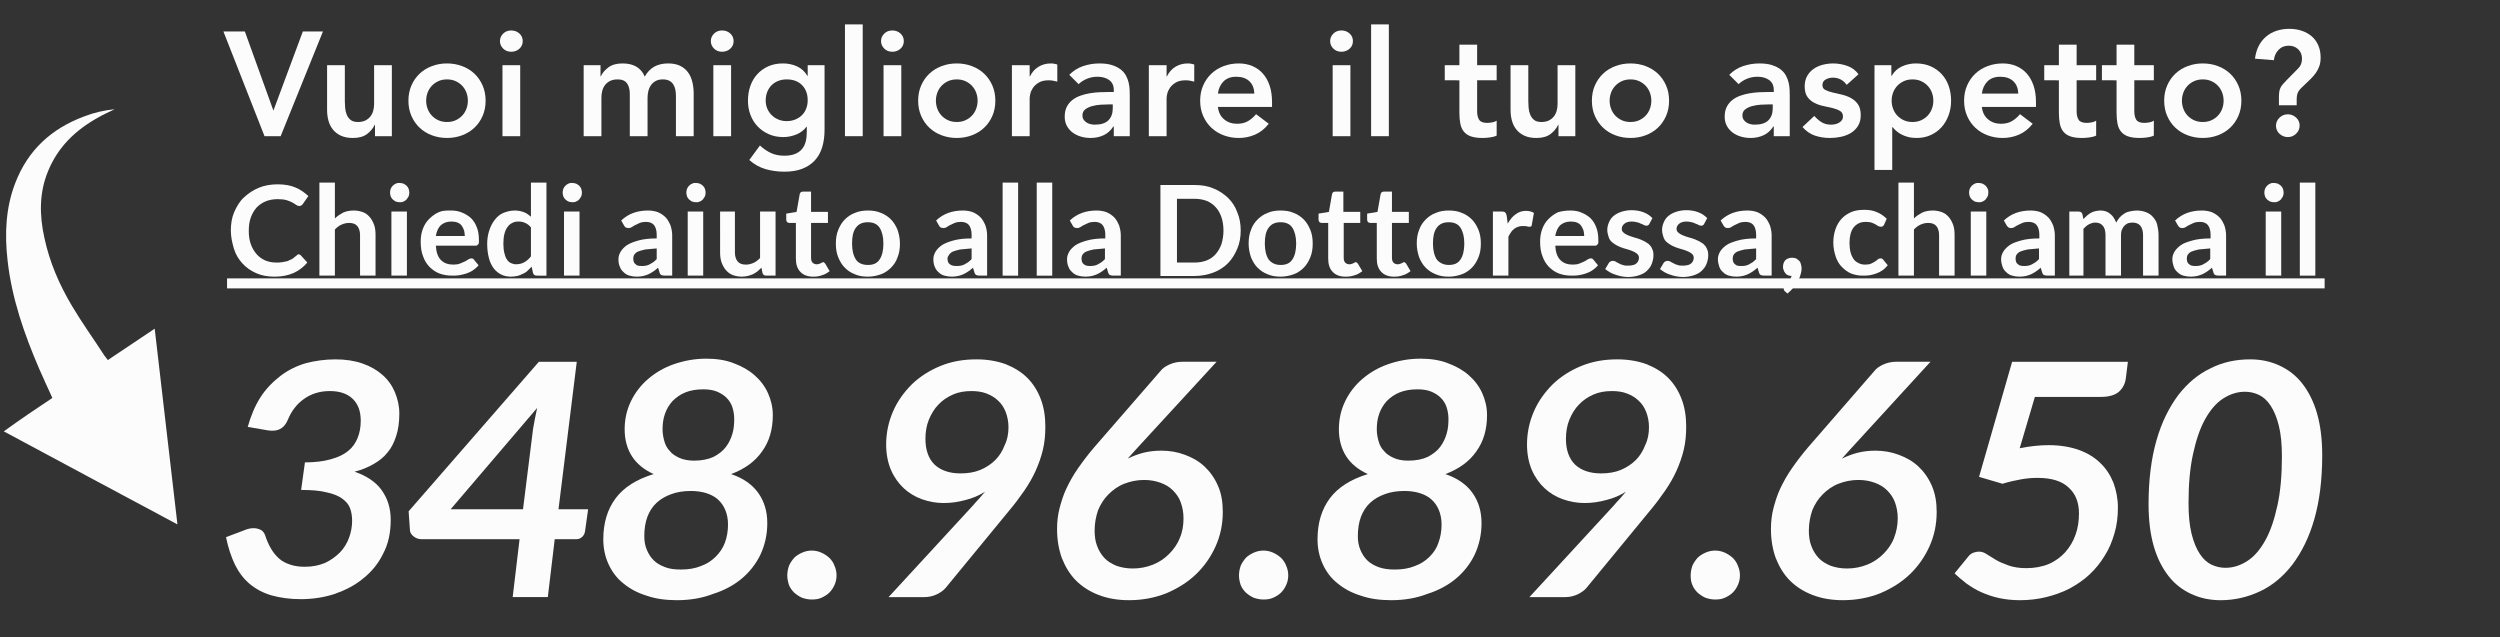 <?xml version="1.0" encoding="utf-8"?>
<!-- Generator: Adobe Illustrator 27.4.0, SVG Export Plug-In . SVG Version: 6.00 Build 0)  -->
<svg version="1.1" id="Livello_1" xmlns="http://www.w3.org/2000/svg" xmlns:xlink="http://www.w3.org/1999/xlink" x="0px" y="0px"
	 viewBox="0 0 725.6 184.9" style="enable-background:new 0 0 725.6 184.9;" xml:space="preserve">
<rect x="0" y="0" width="725.6" height="184.9" fill="#333333" stroke="none"/>
<style type="text/css">
	.st0{fill:#FCFCFC;}
</style>
<path class="st0" d="M15.2,115.5c-1.3-2.9-2.6-5.6-3.8-8.4C7,96.9,3.4,86.5,2.2,75.6c-0.9-7.8-0.5-15.4,2.2-22.4
	c3.7-9.7,10.6-15.9,20-19.4c2.8-1.1,5.8-1.8,8.9-2.1c-1.6,0.8-3.3,1.5-4.8,2.4c-6.5,3.6-11.7,8.5-14.6,15.7
	c-2.5,6.1-2.5,12.6-1,19.3c1.5,7,4.3,13.5,8,19.7c2.9,4.9,6.3,9.6,9.4,14.4c0.3,0.4,0.6,0.8,1,1.3c4.5-3,9-6,13.6-9.1
	c2.2,18.9,4.4,37.7,6.6,56.8c-16.8-9-33.5-17.9-50.4-27C5.8,121.8,10.5,118.6,15.2,115.5z"/>
<g>
	<path class="st0" d="M97.4,104.3c2.9,0,5.5,0.4,7.8,1.2c2.3,0.8,4.2,1.9,5.8,3.3c1.6,1.4,2.8,3.1,3.6,5c0.8,1.9,1.3,4,1.3,6.2
		c0,2.5-0.3,4.7-0.9,6.5c-0.6,1.9-1.4,3.5-2.5,4.8c-1.1,1.4-2.5,2.5-4.1,3.4s-3.4,1.7-5.5,2.2c3.5,1.2,6.2,3,7.9,5.4
		c1.7,2.4,2.6,5.2,2.6,8.6c0,3.7-0.7,7-2.2,9.8c-1.4,2.9-3.4,5.3-5.8,7.2c-2.4,2-5.2,3.4-8.3,4.5c-3.1,1-6.4,1.5-9.8,1.5
		c-3.2,0-6-0.4-8.5-1.1c-2.4-0.7-4.5-1.8-6.3-3.3s-3.2-3.4-4.3-5.6c-1.1-2.3-2-5-2.6-8l5.3-2c0.9-0.4,1.8-0.6,2.7-0.6
		c0.8,0,1.5,0.2,2.1,0.5s0.9,0.8,1.2,1.4c0.5,1.6,1.1,2.9,1.8,4.1c0.7,1.2,1.5,2.1,2.4,2.9c0.9,0.8,2,1.3,3.2,1.7s2.6,0.6,4.2,0.6
		c2.2,0,4.1-0.4,5.8-1.1c1.7-0.8,3.1-1.8,4.3-3c1.2-1.2,2.1-2.7,2.7-4.3s0.9-3.3,0.9-5c0-1.3-0.2-2.5-0.6-3.6s-1.2-2-2.3-2.8
		c-1.1-0.8-2.6-1.4-4.5-1.8c-1.9-0.5-4.4-0.7-7.4-0.7l1.1-8c2.9,0,5.4-0.3,7.5-0.9c2.1-0.6,3.7-1.3,5-2.4c1.3-1,2.2-2.3,2.8-3.8
		c0.6-1.5,0.9-3.1,0.9-5c0-2.8-0.8-4.9-2.4-6.4s-3.8-2.2-6.6-2.2c-2.9,0-5.4,0.8-7.5,2.3s-3.6,3.5-4.6,5.9c-0.5,1.2-1.1,2-1.8,2.5
		c-0.7,0.5-1.6,0.8-2.6,0.8c-0.4,0-0.9,0-1.5-0.1l-5.8-1c0.9-3.2,2.1-6.1,3.7-8.6s3.6-4.5,5.8-6.2c2.2-1.7,4.7-2.9,7.4-3.7
		C91.5,104.7,94.4,104.3,97.4,104.3z"/>
	<path class="st0" d="M162.1,147.8h8.6l-0.9,6.4c-0.1,0.6-0.3,1.1-0.8,1.6s-1.1,0.7-1.8,0.7H161l-2,16.8h-10.2l2-16.8h-28.4
		c-0.8,0-1.5-0.2-2.2-0.7s-1.1-1.1-1.2-1.7l-0.4-5.7l37.8-43.4h11L162.1,147.8z M154.7,124.6c0.3-1.8,0.7-3.9,1.2-6.2l-25.1,29.4h21
		L154.7,124.6z"/>
	<path class="st0" d="M196.5,174.2c-3.3,0-6.2-0.4-8.8-1.3c-2.6-0.8-4.9-2-6.8-3.6c-1.9-1.5-3.3-3.4-4.3-5.6c-1-2.2-1.5-4.6-1.5-7.2
		c0-4.7,1.2-8.7,3.6-11.9s6.1-5.5,11-7c-2.8-1.3-4.9-3-6.3-5.2c-1.4-2.2-2.1-4.8-2.1-7.8c0-2.9,0.6-5.6,1.8-8.1s2.9-4.7,5-6.5
		s4.6-3.3,7.5-4.3s6-1.6,9.4-1.6c2.9,0,5.6,0.4,7.9,1.3c2.4,0.9,4.4,2,6.1,3.5c1.7,1.5,3,3.2,3.9,5.2s1.4,4.1,1.4,6.4
		c0,4.1-1,7.6-3.1,10.5c-2,2.9-5,5.1-9,6.6c3.6,1.2,6.2,3.1,7.9,5.5s2.6,5.3,2.6,8.7s-0.7,6.4-2,9.2c-1.3,2.7-3.2,5.1-5.5,7
		s-5.1,3.4-8.3,4.4C203.8,173.6,200.3,174.2,196.5,174.2z M197.6,165.3c2.2,0,4.1-0.3,5.8-1c1.7-0.6,3.1-1.5,4.3-2.7
		s2.1-2.5,2.7-4.1c0.6-1.6,0.9-3.4,0.9-5.3c0-1.6-0.3-3-0.8-4.2s-1.2-2.2-2.2-3.1c-0.9-0.8-2.1-1.4-3.4-1.8
		c-1.3-0.4-2.8-0.6-4.4-0.6c-2.1,0-4,0.3-5.6,0.9c-1.7,0.6-3.1,1.4-4.3,2.5s-2.1,2.5-2.7,4.1c-0.6,1.6-0.9,3.5-0.9,5.6
		c0,1.4,0.2,2.7,0.7,3.9s1.1,2.2,2,3.1c0.9,0.9,2,1.5,3.3,2C194.2,165.1,195.8,165.3,197.6,165.3z M201.4,133.7
		c2.3,0,4.2-0.4,5.7-1.1c1.5-0.8,2.7-1.7,3.6-2.9c0.9-1.2,1.5-2.5,1.9-3.9s0.5-2.8,0.5-4.2c0-1.2-0.2-2.3-0.5-3.3s-0.9-2-1.6-2.7
		c-0.7-0.8-1.7-1.4-2.8-1.9c-1.2-0.5-2.5-0.7-4.1-0.7c-2,0-3.7,0.3-5.2,0.9s-2.7,1.5-3.7,2.5c-1,1.1-1.7,2.3-2.2,3.7
		c-0.5,1.4-0.7,2.9-0.7,4.5c0,1.2,0.2,2.3,0.5,3.4c0.3,1.1,0.8,2.1,1.6,2.9c0.7,0.9,1.7,1.5,2.8,2S199.8,133.7,201.4,133.7z"/>
	<path class="st0" d="M228.5,167c0-1,0.2-1.9,0.5-2.8c0.4-0.9,0.9-1.6,1.5-2.3c0.6-0.6,1.4-1.1,2.3-1.5c0.9-0.4,1.8-0.6,2.8-0.6
		s1.9,0.2,2.8,0.6c0.9,0.4,1.6,0.9,2.3,1.5c0.6,0.6,1.2,1.4,1.5,2.3c0.4,0.9,0.6,1.8,0.6,2.8s-0.2,1.9-0.6,2.8
		c-0.4,0.9-0.9,1.6-1.5,2.2c-0.6,0.6-1.4,1.1-2.3,1.5c-0.9,0.4-1.8,0.5-2.8,0.5s-1.9-0.2-2.8-0.5c-0.9-0.4-1.6-0.9-2.3-1.5
		c-0.6-0.6-1.2-1.4-1.5-2.2C228.7,168.9,228.5,168,228.5,167z"/>
	<path class="st0" d="M273.9,146c-2.2,0-4.3-0.4-6.3-1.1c-2-0.7-3.8-1.8-5.3-3.2s-2.8-3.2-3.7-5.3c-0.9-2.1-1.4-4.6-1.4-7.4
		c0-3.4,0.7-6.6,2-9.6s3.2-5.6,5.5-7.9c2.3-2.2,5.1-4,8.3-5.3c3.2-1.3,6.6-1.9,10.4-1.9c3.2,0,6,0.5,8.5,1.4c2.5,1,4.6,2.3,6.3,4
		c1.7,1.7,3,3.8,3.9,6.2c0.9,2.4,1.3,5,1.3,7.9c0,2.4-0.2,4.6-0.7,6.7s-1.2,4.1-2.1,6.1s-2,3.9-3.3,5.8c-1.3,1.9-2.8,3.9-4.4,5.8
		l-18.5,22.5c-0.6,0.7-1.5,1.3-2.5,1.8c-1.1,0.5-2.2,0.8-3.6,0.8h-10.4l24.5-26.6c0.6-0.7,1.2-1.4,1.8-2c0.6-0.7,1.1-1.3,1.7-2
		c-1.7,1.1-3.6,1.9-5.6,2.4C278.1,145.7,276.1,146,273.9,146z M292.7,124c0-1.6-0.3-3.1-0.8-4.4s-1.2-2.4-2.2-3.3
		c-0.9-0.9-2.1-1.6-3.4-2.1s-2.8-0.7-4.3-0.7c-2,0-3.8,0.3-5.4,1s-3.1,1.7-4.2,2.9c-1.2,1.2-2.1,2.7-2.8,4.4c-0.7,1.7-1,3.6-1,5.6
		c0,3.2,0.9,5.7,2.6,7.4c1.8,1.7,4.3,2.6,7.6,2.6c2.1,0,4-0.3,5.7-1s3.2-1.7,4.4-2.9c1.2-1.2,2.1-2.7,2.7-4.3
		C292.4,127.6,292.7,125.8,292.7,124z"/>
	<path class="st0" d="M337.1,130.8c2.4,0,4.7,0.4,6.8,1.2c2.2,0.8,4.1,1.9,5.7,3.4s2.9,3.3,3.9,5.6c1,2.2,1.4,4.8,1.4,7.6
		c0,3.6-0.7,6.9-2.1,10s-3.3,5.8-5.7,8.1c-2.4,2.3-5.3,4.1-8.6,5.5c-3.3,1.3-6.9,2-10.8,2c-3.3,0-6.2-0.5-8.8-1.5
		c-2.6-1-4.8-2.4-6.6-4.2c-1.8-1.8-3.1-4-4.1-6.5c-0.9-2.5-1.4-5.3-1.4-8.4c0-2.1,0.2-4,0.7-6c0.5-1.9,1.1-3.9,2-5.8
		c0.9-1.9,2-3.9,3.4-5.9s2.9-4,4.7-6.1l19.2-22.1c0.6-0.8,1.5-1.4,2.6-1.9s2.4-0.8,3.7-0.8h10l-23,25l-2.8,3.1
		c1.5-0.7,3-1.3,4.6-1.7C333.5,131,335.2,130.8,337.1,130.8z M317.7,154c0,1.6,0.2,3.1,0.7,4.4c0.5,1.4,1.2,2.5,2.1,3.5
		s2.1,1.7,3.5,2.3c1.4,0.5,3,0.8,4.8,0.8c2.1,0,4-0.4,5.8-1.1s3.4-1.8,4.7-3.1c1.3-1.3,2.4-2.8,3.1-4.6c0.8-1.8,1.1-3.7,1.1-5.8
		c0-1.7-0.3-3.2-0.8-4.6c-0.5-1.4-1.3-2.5-2.3-3.5s-2.2-1.7-3.6-2.2s-3-0.8-4.7-0.8c-2.1,0-4,0.4-5.8,1.1c-1.8,0.7-3.3,1.8-4.6,3.1
		c-1.3,1.3-2.3,2.9-3,4.6C318.1,149.9,317.7,151.8,317.7,154z"/>
	<path class="st0" d="M359.6,167c0-1,0.2-1.9,0.5-2.8c0.4-0.9,0.9-1.6,1.5-2.3c0.6-0.6,1.4-1.1,2.3-1.5s1.8-0.6,2.8-0.6
		s1.9,0.2,2.8,0.6c0.9,0.4,1.6,0.9,2.3,1.5c0.6,0.6,1.2,1.4,1.5,2.3c0.4,0.9,0.6,1.8,0.6,2.8s-0.2,1.9-0.6,2.8
		c-0.4,0.9-0.9,1.6-1.5,2.2c-0.6,0.6-1.4,1.1-2.3,1.5s-1.8,0.5-2.8,0.5s-1.9-0.2-2.8-0.5c-0.9-0.4-1.6-0.9-2.3-1.5
		c-0.6-0.6-1.2-1.4-1.5-2.2C359.8,168.9,359.6,168,359.6,167z"/>
	<path class="st0" d="M403.8,174.2c-3.3,0-6.2-0.4-8.8-1.3c-2.6-0.8-4.9-2-6.8-3.6c-1.9-1.5-3.3-3.4-4.3-5.6c-1-2.2-1.5-4.6-1.5-7.2
		c0-4.7,1.2-8.7,3.6-11.9s6.1-5.5,11-7c-2.8-1.3-4.9-3-6.3-5.2s-2.1-4.8-2.1-7.8c0-2.9,0.6-5.6,1.8-8.1c1.2-2.5,2.9-4.7,5-6.5
		s4.6-3.3,7.5-4.3s6-1.6,9.4-1.6c2.9,0,5.6,0.4,7.9,1.3c2.4,0.9,4.4,2,6.1,3.5s3,3.2,3.9,5.2s1.4,4.1,1.4,6.4c0,4.1-1,7.6-3.1,10.5
		c-2,2.9-5,5.1-9,6.6c3.6,1.2,6.2,3.1,7.9,5.5s2.6,5.3,2.6,8.7s-0.7,6.4-2,9.2c-1.3,2.7-3.2,5.1-5.5,7s-5.1,3.4-8.3,4.4
		C411.1,173.6,407.6,174.2,403.8,174.2z M404.8,165.3c2.2,0,4.1-0.3,5.8-1c1.7-0.6,3.1-1.5,4.3-2.7c1.2-1.2,2.1-2.5,2.6-4.1
		c0.6-1.6,0.9-3.4,0.9-5.3c0-1.6-0.3-3-0.8-4.2s-1.2-2.2-2.2-3.1c-0.9-0.8-2.1-1.4-3.4-1.8c-1.3-0.4-2.8-0.6-4.4-0.6
		c-2.1,0-4,0.3-5.6,0.9c-1.7,0.6-3.1,1.4-4.3,2.5c-1.2,1.1-2.1,2.5-2.7,4.1s-0.9,3.5-0.9,5.6c0,1.4,0.2,2.7,0.7,3.9s1.1,2.2,2,3.1
		c0.9,0.9,2,1.5,3.3,2C401.5,165.1,403,165.3,404.8,165.3z M408.7,133.7c2.3,0,4.2-0.4,5.7-1.1c1.5-0.8,2.7-1.7,3.6-2.9
		s1.5-2.5,1.9-3.9s0.5-2.8,0.5-4.2c0-1.2-0.2-2.3-0.5-3.3s-0.9-2-1.6-2.7c-0.7-0.8-1.7-1.4-2.8-1.9c-1.2-0.5-2.5-0.7-4.1-0.7
		c-2,0-3.7,0.3-5.2,0.9s-2.7,1.5-3.7,2.5c-1,1.1-1.7,2.3-2.2,3.7c-0.5,1.4-0.7,2.9-0.7,4.5c0,1.2,0.2,2.3,0.5,3.4
		c0.3,1.1,0.8,2.1,1.6,2.9c0.7,0.9,1.7,1.5,2.8,2C405.6,133.4,407,133.7,408.7,133.7z"/>
	<path class="st0" d="M459.9,146c-2.2,0-4.3-0.4-6.3-1.1c-2-0.7-3.8-1.8-5.3-3.2s-2.8-3.2-3.7-5.3c-0.9-2.1-1.4-4.6-1.4-7.4
		c0-3.4,0.7-6.6,2-9.6s3.2-5.6,5.5-7.9c2.3-2.2,5.1-4,8.3-5.3c3.2-1.3,6.6-1.9,10.4-1.9c3.2,0,6,0.5,8.5,1.4c2.5,1,4.6,2.3,6.3,4
		c1.7,1.7,3,3.8,3.9,6.2c0.9,2.4,1.3,5,1.3,7.9c0,2.4-0.2,4.6-0.7,6.7s-1.2,4.1-2.1,6.1s-2,3.9-3.3,5.8c-1.3,1.9-2.8,3.9-4.4,5.8
		l-18.5,22.5c-0.6,0.7-1.5,1.3-2.5,1.8c-1.1,0.5-2.2,0.8-3.6,0.8h-10.4l24.5-26.6c0.6-0.7,1.2-1.4,1.8-2c0.6-0.7,1.1-1.3,1.7-2
		c-1.7,1.1-3.6,1.9-5.6,2.4C464.1,145.7,462,146,459.9,146z M478.6,124c0-1.6-0.3-3.1-0.8-4.4s-1.2-2.4-2.2-3.3
		c-0.9-0.9-2.1-1.6-3.4-2.1s-2.8-0.7-4.3-0.7c-2,0-3.8,0.3-5.4,1s-3.1,1.7-4.2,2.9c-1.2,1.2-2.1,2.7-2.8,4.4c-0.7,1.7-1,3.6-1,5.6
		c0,3.2,0.9,5.7,2.6,7.4c1.8,1.7,4.3,2.6,7.6,2.6c2.1,0,4-0.3,5.7-1s3.2-1.7,4.4-2.9c1.2-1.2,2.1-2.7,2.7-4.3
		C478.3,127.6,478.6,125.8,478.6,124z"/>
	<path class="st0" d="M490.7,167c0-1,0.2-1.9,0.5-2.8c0.4-0.9,0.9-1.6,1.5-2.3c0.6-0.6,1.4-1.1,2.3-1.5s1.8-0.6,2.8-0.6
		s1.9,0.2,2.8,0.6c0.9,0.4,1.6,0.9,2.3,1.5c0.6,0.6,1.2,1.4,1.5,2.3c0.4,0.9,0.6,1.8,0.6,2.8s-0.2,1.9-0.6,2.8
		c-0.4,0.9-0.9,1.6-1.5,2.2c-0.6,0.6-1.4,1.1-2.3,1.5s-1.8,0.5-2.8,0.5s-1.9-0.2-2.8-0.5c-0.9-0.4-1.6-0.9-2.3-1.5
		c-0.6-0.6-1.2-1.4-1.5-2.2C490.8,168.9,490.7,168,490.7,167z"/>
	<path class="st0" d="M544.3,130.8c2.4,0,4.7,0.4,6.8,1.2c2.2,0.8,4.1,1.9,5.7,3.4c1.6,1.5,2.9,3.3,3.9,5.6s1.4,4.8,1.4,7.6
		c0,3.6-0.7,6.9-2.1,10c-1.4,3.1-3.3,5.8-5.7,8.1s-5.3,4.1-8.6,5.5c-3.3,1.3-6.9,2-10.8,2c-3.3,0-6.2-0.5-8.8-1.5s-4.8-2.4-6.6-4.2
		s-3.1-4-4.1-6.5c-0.9-2.5-1.4-5.3-1.4-8.4c0-2.1,0.2-4,0.7-6c0.5-1.9,1.1-3.9,2-5.8c0.9-1.9,2-3.9,3.4-5.9s2.9-4,4.7-6.1l19.2-22.1
		c0.6-0.8,1.5-1.4,2.6-1.9s2.4-0.8,3.7-0.8h10l-22.9,25l-2.8,3.1c1.5-0.7,3-1.3,4.6-1.7C540.8,131,542.5,130.8,544.3,130.8z
		 M525,154c0,1.6,0.2,3.1,0.7,4.4c0.5,1.4,1.2,2.5,2.1,3.5c0.9,1,2.1,1.7,3.5,2.3c1.4,0.5,3,0.8,4.8,0.8c2.1,0,4-0.4,5.8-1.1
		s3.4-1.8,4.7-3.1s2.4-2.8,3.1-4.6s1.1-3.7,1.1-5.8c0-1.7-0.3-3.2-0.8-4.6c-0.5-1.4-1.3-2.5-2.3-3.5s-2.2-1.7-3.6-2.2
		c-1.4-0.5-2.9-0.8-4.7-0.8c-2.1,0-4,0.4-5.8,1.1c-1.8,0.7-3.3,1.8-4.6,3.1s-2.3,2.9-3,4.6C525.4,149.9,525,151.8,525,154z"/>
	<path class="st0" d="M617,109.8c-0.2,1.6-0.9,2.9-2,3.9c-1.2,1-2.9,1.5-5.3,1.5h-19.1l-4.4,14.9c3-0.6,5.8-0.9,8.4-0.9
		c3.3,0,6.3,0.5,8.8,1.4s4.6,2.2,6.2,3.8c1.7,1.6,2.9,3.5,3.8,5.7c0.8,2.2,1.3,4.6,1.3,7.2c0,2.6-0.3,5.2-1,7.5
		c-0.7,2.4-1.6,4.6-2.9,6.6c-1.2,2-2.7,3.8-4.4,5.4c-1.7,1.6-3.7,2.9-5.7,4c-2.1,1.1-4.4,1.9-6.8,2.5c-2.4,0.6-5,0.9-7.6,0.9
		c-2.1,0-4.1-0.2-6-0.6c-1.9-0.4-3.6-1-5.2-1.7c-1.6-0.7-3-1.6-4.3-2.5c-1.3-1-2.5-2-3.5-3l4-4.9c0.4-0.5,0.9-0.9,1.5-1.1
		c0.5-0.2,1.1-0.3,1.6-0.3c0.8,0,1.6,0.3,2.3,0.8c0.8,0.5,1.6,1,2.6,1.6s2.2,1.1,3.6,1.6c1.4,0.5,3.1,0.8,5.2,0.8
		c2.4,0,4.6-0.4,6.5-1.2s3.5-2,4.8-3.4c1.3-1.5,2.3-3.1,3-5.1c0.7-1.9,1-4,1-6.2c0-3.2-1-5.7-3-7.5c-2-1.9-5-2.8-9-2.8
		c-1.5,0-3,0.1-4.7,0.4c-1.7,0.3-3.5,0.7-5.5,1.3l-6.8-2L584,105h33.6L617,109.8z"/>
	<path class="st0" d="M653.1,104.3c3.1,0,5.9,0.6,8.5,1.8c2.6,1.2,4.8,2.9,6.6,5.2c1.8,2.3,3.3,5.2,4.3,8.7s1.5,7.5,1.5,12.2
		c0,7.1-0.8,13.3-2.3,18.5c-1.5,5.3-3.7,9.6-6.3,13.1c-2.7,3.5-5.8,6.1-9.4,7.8c-3.6,1.7-7.4,2.6-11.5,2.6c-3.1,0-5.9-0.6-8.5-1.8
		s-4.8-2.9-6.6-5.2s-3.3-5.2-4.3-8.7s-1.5-7.5-1.5-12.2c0-7.1,0.8-13.3,2.3-18.5c1.5-5.3,3.7-9.6,6.3-13.1c2.7-3.5,5.8-6.1,9.4-7.8
		C645.1,105.1,649,104.3,653.1,104.3z M645.9,164.8c2.3,0,4.4-0.7,6.4-2s3.7-3.3,5.2-6s2.6-6,3.5-10.1s1.3-8.8,1.3-14.3
		c0-3.5-0.3-6.5-0.9-8.9c-0.6-2.4-1.4-4.3-2.4-5.8s-2.1-2.5-3.4-3.1c-1.3-0.6-2.6-0.9-4-0.9c-2.3,0-4.4,0.7-6.4,2s-3.7,3.3-5.2,6
		s-2.6,6-3.5,10.1s-1.3,8.8-1.3,14.3c0,3.5,0.3,6.5,0.9,8.9c0.6,2.4,1.4,4.3,2.4,5.8s2.1,2.5,3.4,3.1
		C643.2,164.5,644.5,164.8,645.9,164.8z"/>
</g>
<g>
	<path class="st0" d="M86.6,73.8c0.3,0,0.5,0.1,0.7,0.3l1.9,2.1c-1.1,1.3-2.4,2.3-3.9,3c-1.6,0.7-3.4,1.1-5.6,1.1
		c-2,0-3.7-0.3-5.3-1c-1.6-0.7-2.9-1.6-4-2.8c-1.1-1.2-2-2.6-2.5-4.3S67,68.8,67,66.9c0-2,0.3-3.8,1-5.4c0.7-1.6,1.6-3.1,2.8-4.2
		s2.6-2.1,4.3-2.8s3.5-1,5.5-1s3.7,0.3,5.1,0.9c1.5,0.6,2.7,1.5,3.8,2.5l-1.6,2.3c-0.1,0.1-0.2,0.3-0.4,0.4s-0.4,0.2-0.6,0.2
		c-0.3,0-0.6-0.1-0.9-0.3s-0.7-0.5-1.1-0.7s-1-0.5-1.7-0.7s-1.6-0.3-2.6-0.3c-1.2,0-2.4,0.2-3.4,0.6c-1,0.4-1.9,1-2.7,1.8
		c-0.7,0.8-1.3,1.8-1.7,2.9c-0.4,1.1-0.6,2.4-0.6,3.9s0.2,2.8,0.6,3.9s1,2.1,1.7,2.9s1.6,1.4,2.5,1.8c1,0.4,2,0.6,3.1,0.6
		c0.7,0,1.3,0,1.8-0.1s1-0.2,1.5-0.3c0.5-0.2,0.9-0.4,1.3-0.6s0.8-0.6,1.2-0.9c0.1-0.1,0.2-0.2,0.4-0.3
		C86.3,73.9,86.5,73.8,86.6,73.8z"/>
	<path class="st0" d="M92.7,80V53h4.5v10.4c0.7-0.7,1.5-1.2,2.4-1.7c0.9-0.4,1.9-0.6,3.1-0.6c1,0,1.9,0.2,2.7,0.5s1.4,0.8,2,1.5
		c0.5,0.6,0.9,1.4,1.2,2.2c0.3,0.9,0.4,1.8,0.4,2.9V80h-4.5V68.2c0-1.1-0.3-2-0.8-2.6s-1.3-0.9-2.4-0.9c-0.8,0-1.5,0.2-2.2,0.5
		s-1.3,0.8-1.9,1.4V80H92.7z"/>
	<path class="st0" d="M118.8,55.9c0,0.4-0.1,0.8-0.2,1.1c-0.2,0.3-0.4,0.6-0.6,0.9c-0.3,0.3-0.6,0.5-0.9,0.6
		c-0.4,0.2-0.7,0.2-1.1,0.2s-0.8-0.1-1.1-0.2s-0.6-0.4-0.9-0.6c-0.3-0.3-0.5-0.6-0.6-0.9s-0.2-0.7-0.2-1.1c0-0.4,0.1-0.8,0.2-1.1
		s0.4-0.7,0.6-0.9c0.3-0.3,0.6-0.5,0.9-0.6c0.3-0.2,0.7-0.2,1.1-0.2s0.8,0.1,1.1,0.2c0.4,0.2,0.7,0.4,0.9,0.6
		c0.3,0.3,0.5,0.6,0.6,0.9C118.7,55.2,118.8,55.5,118.8,55.9z M118.1,61.4V80h-4.5V61.4H118.1z"/>
	<path class="st0" d="M130.9,61.1c1.2,0,2.3,0.2,3.2,0.6c1,0.4,1.8,0.9,2.6,1.6c0.7,0.7,1.3,1.6,1.7,2.7c0.4,1,0.6,2.2,0.6,3.6
		c0,0.3,0,0.6,0,0.8c0,0.2-0.1,0.4-0.2,0.5c-0.1,0.1-0.2,0.2-0.3,0.3c-0.1,0.1-0.3,0.1-0.5,0.1h-11.5c0.1,1.9,0.6,3.3,1.5,4.2
		c0.9,0.9,2.1,1.3,3.6,1.3c0.7,0,1.4-0.1,1.9-0.3c0.5-0.2,1-0.4,1.4-0.6s0.7-0.4,1-0.6s0.6-0.3,0.9-0.3c0.2,0,0.3,0,0.5,0.1
		c0.1,0.1,0.2,0.2,0.3,0.3l1.3,1.6c-0.5,0.6-1.1,1.1-1.7,1.5c-0.6,0.4-1.3,0.7-1.9,0.9c-0.7,0.2-1.4,0.4-2.1,0.5
		c-0.7,0.1-1.4,0.1-2,0.1c-1.3,0-2.5-0.2-3.6-0.6s-2.1-1.1-2.9-1.9s-1.5-1.9-1.9-3.1c-0.5-1.2-0.7-2.7-0.7-4.3
		c0-1.3,0.2-2.5,0.6-3.6s1-2.1,1.8-2.9c0.8-0.8,1.7-1.5,2.8-2S129.5,61.1,130.9,61.1z M131,64.3c-1.3,0-2.3,0.4-3.1,1.1
		c-0.7,0.7-1.2,1.8-1.4,3.1h8.4c0-0.6-0.1-1.1-0.2-1.6c-0.2-0.5-0.4-1-0.7-1.4s-0.7-0.7-1.2-0.9S131.7,64.3,131,64.3z"/>
	<path class="st0" d="M155.8,80c-0.6,0-1-0.3-1.1-0.8l-0.4-1.8c-0.4,0.4-0.8,0.8-1.2,1.2c-0.4,0.4-0.9,0.7-1.4,0.9s-1,0.5-1.6,0.6
		s-1.2,0.2-1.8,0.2c-1,0-2-0.2-2.8-0.6s-1.6-1-2.2-1.8c-0.6-0.8-1.1-1.8-1.4-3c-0.3-1.2-0.5-2.5-0.5-4.1c0-1.4,0.2-2.7,0.6-3.9
		c0.4-1.2,0.9-2.2,1.6-3.1c0.7-0.9,1.5-1.6,2.5-2s2.1-0.7,3.3-0.7c1,0,1.9,0.2,2.7,0.5s1.4,0.8,2,1.3V53h4.5v27H155.8z M149.8,76.7
		c0.9,0,1.7-0.2,2.4-0.6s1.3-0.9,1.9-1.7V66c-0.5-0.6-1.1-1.1-1.7-1.3c-0.6-0.3-1.2-0.4-1.9-0.4s-1.3,0.1-1.8,0.4
		c-0.6,0.3-1,0.6-1.4,1.2c-0.4,0.5-0.7,1.2-0.9,2s-0.3,1.7-0.3,2.8c0,1.1,0.1,2,0.3,2.8s0.4,1.4,0.8,1.9c0.3,0.5,0.7,0.8,1.2,1
		S149.2,76.7,149.8,76.7z"/>
	<path class="st0" d="M168.9,55.9c0,0.4-0.1,0.8-0.2,1.1c-0.2,0.3-0.4,0.6-0.6,0.9c-0.3,0.3-0.6,0.5-0.9,0.6
		c-0.4,0.2-0.7,0.2-1.1,0.2c-0.4,0-0.8-0.1-1.1-0.2s-0.6-0.4-0.9-0.6c-0.3-0.3-0.5-0.6-0.6-0.9s-0.2-0.7-0.2-1.1
		c0-0.4,0.1-0.8,0.2-1.1s0.4-0.7,0.6-0.9c0.3-0.3,0.6-0.5,0.9-0.6c0.3-0.2,0.7-0.2,1.1-0.2c0.4,0,0.8,0.1,1.1,0.2
		c0.4,0.2,0.7,0.4,0.9,0.6c0.3,0.3,0.5,0.6,0.6,0.9C168.8,55.2,168.9,55.5,168.9,55.9z M168.2,61.4V80h-4.5V61.4H168.2z"/>
	<path class="st0" d="M194.9,80h-2c-0.4,0-0.8-0.1-1-0.2s-0.4-0.4-0.5-0.8l-0.4-1.3c-0.5,0.4-0.9,0.8-1.4,1.1
		c-0.5,0.3-0.9,0.6-1.4,0.8c-0.5,0.2-1,0.4-1.5,0.5s-1.2,0.2-1.8,0.2c-0.8,0-1.5-0.1-2.2-0.3c-0.7-0.2-1.2-0.5-1.7-1
		c-0.5-0.4-0.9-1-1.1-1.6c-0.3-0.6-0.4-1.4-0.4-2.2c0-0.7,0.2-1.4,0.6-2.1c0.4-0.7,1-1.3,1.8-1.9c0.9-0.6,2-1,3.4-1.4
		s3.2-0.6,5.3-0.6v-1.1c0-1.2-0.3-2.2-0.8-2.8c-0.5-0.6-1.3-0.9-2.3-0.9c-0.7,0-1.3,0.1-1.8,0.3c-0.5,0.2-0.9,0.4-1.3,0.6
		c-0.4,0.2-0.7,0.4-1,0.6s-0.6,0.3-1,0.3c-0.3,0-0.6-0.1-0.8-0.2s-0.4-0.4-0.5-0.6l-0.8-1.4c2.1-2,4.7-2.9,7.8-2.9
		c1.1,0,2.1,0.2,2.9,0.5c0.9,0.4,1.6,0.9,2.2,1.5s1,1.4,1.4,2.3c0.3,0.9,0.5,1.9,0.5,2.9V80H194.9z M186.2,77.2c0.5,0,0.9,0,1.3-0.1
		c0.4-0.1,0.8-0.2,1.1-0.4s0.7-0.4,1-0.6s0.6-0.5,1-0.9v-3.1c-1.3,0.1-2.4,0.2-3.3,0.3c-0.9,0.2-1.6,0.4-2.1,0.6s-0.9,0.6-1.1,0.9
		s-0.3,0.7-0.3,1.1c0,0.8,0.2,1.4,0.7,1.7C184.8,77.1,185.4,77.2,186.2,77.2z"/>
	<path class="st0" d="M204.8,55.9c0,0.4-0.1,0.8-0.2,1.1c-0.2,0.3-0.4,0.6-0.6,0.9c-0.3,0.3-0.6,0.5-0.9,0.6
		c-0.4,0.2-0.7,0.2-1.1,0.2c-0.4,0-0.8-0.1-1.1-0.2s-0.6-0.4-0.9-0.6c-0.3-0.3-0.5-0.6-0.6-0.9s-0.2-0.7-0.2-1.1
		c0-0.4,0.1-0.8,0.2-1.1s0.4-0.7,0.6-0.9c0.3-0.3,0.6-0.5,0.9-0.6c0.3-0.2,0.7-0.2,1.1-0.2c0.4,0,0.8,0.1,1.1,0.2
		c0.4,0.2,0.7,0.4,0.9,0.6c0.3,0.3,0.5,0.6,0.6,0.9C204.7,55.2,204.8,55.5,204.8,55.9z M204.1,61.4V80h-4.5V61.4H204.1z"/>
	<path class="st0" d="M213.3,61.4v11.9c0,1.1,0.3,2,0.8,2.6s1.3,0.9,2.4,0.9c0.8,0,1.5-0.2,2.2-0.5s1.3-0.8,1.9-1.4V61.4h4.5V80
		h-2.7c-0.6,0-1-0.3-1.1-0.8l-0.3-1.5c-0.4,0.4-0.8,0.7-1.2,1.1c-0.4,0.3-0.9,0.6-1.3,0.8c-0.5,0.2-1,0.4-1.5,0.5s-1.1,0.2-1.7,0.2
		c-1,0-1.9-0.2-2.7-0.5s-1.4-0.8-2-1.5c-0.5-0.6-0.9-1.4-1.2-2.2c-0.3-0.9-0.4-1.8-0.4-2.9V61.4H213.3z"/>
	<path class="st0" d="M236,80.3c-1.6,0-2.9-0.5-3.7-1.4c-0.9-0.9-1.3-2.2-1.3-3.8V64.7h-1.9c-0.2,0-0.5-0.1-0.6-0.2
		c-0.2-0.2-0.3-0.4-0.3-0.7V62l3-0.5l0.9-5.1c0-0.2,0.2-0.4,0.3-0.6c0.2-0.1,0.4-0.2,0.7-0.2h2.3v5.9h4.9v3.2h-4.9v10.1
		c0,0.6,0.1,1,0.4,1.4c0.3,0.3,0.7,0.5,1.2,0.5c0.3,0,0.5,0,0.7-0.1s0.4-0.1,0.5-0.2s0.3-0.1,0.4-0.2c0.1-0.1,0.2-0.1,0.3-0.1
		s0.2,0,0.3,0.1s0.2,0.2,0.3,0.3l1.3,2.2c-0.7,0.5-1.4,1-2.3,1.2C237.8,80.2,236.9,80.3,236,80.3z"/>
	<path class="st0" d="M251.9,61.1c1.4,0,2.7,0.2,3.8,0.7c1.1,0.4,2.1,1.1,2.9,1.9c0.8,0.8,1.4,1.8,1.9,3c0.4,1.2,0.7,2.5,0.7,4
		s-0.2,2.8-0.7,4c-0.4,1.2-1.1,2.2-1.9,3s-1.8,1.5-2.9,1.9s-2.4,0.7-3.8,0.7s-2.7-0.2-3.8-0.7c-1.1-0.4-2.1-1.1-2.9-1.9
		s-1.4-1.8-1.9-3s-0.7-2.5-0.7-4s0.2-2.8,0.7-4s1.1-2.2,1.9-3c0.8-0.8,1.8-1.5,2.9-1.9C249.3,61.3,250.5,61.1,251.9,61.1z
		 M251.9,76.9c1.6,0,2.7-0.5,3.4-1.6c0.7-1,1.1-2.6,1.1-4.6s-0.4-3.5-1.1-4.6c-0.7-1.1-1.9-1.6-3.4-1.6c-1.6,0-2.7,0.5-3.5,1.6
		s-1.1,2.6-1.1,4.6s0.4,3.5,1.1,4.6S250.4,76.9,251.9,76.9z"/>
	<path class="st0" d="M286.3,80h-2c-0.4,0-0.8-0.1-1-0.2s-0.4-0.4-0.5-0.8l-0.4-1.3c-0.5,0.4-0.9,0.8-1.4,1.1
		c-0.5,0.3-0.9,0.6-1.4,0.8c-0.5,0.2-1,0.4-1.5,0.5s-1.2,0.2-1.8,0.2c-0.8,0-1.5-0.1-2.2-0.3c-0.7-0.2-1.2-0.5-1.7-1
		c-0.5-0.4-0.9-1-1.1-1.6c-0.3-0.6-0.4-1.4-0.4-2.2c0-0.7,0.2-1.4,0.6-2.1s1-1.3,1.8-1.9c0.9-0.6,2-1,3.4-1.4s3.2-0.6,5.3-0.6v-1.1
		c0-1.2-0.3-2.2-0.8-2.8c-0.5-0.6-1.3-0.9-2.3-0.9c-0.7,0-1.3,0.1-1.8,0.3c-0.5,0.2-0.9,0.4-1.3,0.6s-0.7,0.4-1,0.6s-0.6,0.3-1,0.3
		c-0.3,0-0.6-0.1-0.8-0.2s-0.4-0.4-0.5-0.6l-0.8-1.4c2.1-2,4.7-2.9,7.8-2.9c1.1,0,2.1,0.2,2.9,0.5c0.9,0.4,1.6,0.9,2.2,1.5
		s1,1.4,1.4,2.3c0.3,0.9,0.5,1.9,0.5,2.9V80H286.3z M277.6,77.2c0.5,0,0.9,0,1.3-0.1s0.8-0.2,1.1-0.4s0.7-0.4,1-0.6s0.6-0.5,1-0.9
		v-3.1c-1.3,0.1-2.4,0.2-3.3,0.3c-0.9,0.2-1.6,0.4-2.1,0.6s-0.9,0.6-1.1,0.9S275,74.6,275,75c0,0.8,0.2,1.4,0.7,1.7
		C276.2,77.1,276.8,77.2,277.6,77.2z"/>
	<path class="st0" d="M295.5,53v27H291V53H295.5z"/>
	<path class="st0" d="M305.4,53v27h-4.5V53H305.4z"/>
	<path class="st0" d="M325.1,80h-2c-0.4,0-0.8-0.1-1-0.2s-0.4-0.4-0.5-0.8l-0.4-1.3c-0.5,0.4-0.9,0.8-1.4,1.1
		c-0.5,0.3-0.9,0.6-1.4,0.8c-0.5,0.2-1,0.4-1.5,0.5s-1.2,0.2-1.8,0.2c-0.8,0-1.5-0.1-2.2-0.3c-0.7-0.2-1.2-0.5-1.7-1
		c-0.5-0.4-0.9-1-1.1-1.6c-0.3-0.6-0.4-1.4-0.4-2.2c0-0.7,0.2-1.4,0.6-2.1s1-1.3,1.8-1.9c0.9-0.6,2-1,3.4-1.4s3.2-0.6,5.3-0.6v-1.1
		c0-1.2-0.3-2.2-0.8-2.8c-0.5-0.6-1.3-0.9-2.3-0.9c-0.7,0-1.3,0.1-1.8,0.3c-0.5,0.2-0.9,0.4-1.3,0.6s-0.7,0.4-1,0.6s-0.6,0.3-1,0.3
		c-0.3,0-0.6-0.1-0.8-0.2s-0.4-0.4-0.5-0.6l-0.8-1.4c2.1-2,4.7-2.9,7.8-2.9c1.1,0,2.1,0.2,2.9,0.5c0.9,0.4,1.6,0.9,2.2,1.5
		s1,1.4,1.4,2.3c0.3,0.9,0.5,1.9,0.5,2.9V80H325.1z M316.3,77.2c0.5,0,0.9,0,1.3-0.1s0.8-0.2,1.1-0.4s0.7-0.4,1-0.6s0.6-0.5,1-0.9
		v-3.1c-1.3,0.1-2.4,0.2-3.3,0.3c-0.9,0.2-1.6,0.4-2.1,0.6s-0.9,0.6-1.1,0.9s-0.3,0.7-0.3,1.1c0,0.8,0.2,1.4,0.7,1.7
		C315,77.1,315.6,77.2,316.3,77.2z"/>
	<path class="st0" d="M360.1,66.9c0,1.9-0.3,3.7-1,5.3s-1.5,3-2.7,4.2s-2.6,2.1-4.2,2.7s-3.5,1-5.4,1h-10V53.7h10c2,0,3.8,0.3,5.4,1
		c1.6,0.6,3,1.6,4.2,2.7c1.2,1.2,2.1,2.5,2.7,4.2C359.8,63.2,360.1,65,360.1,66.9z M355.1,66.9c0-1.4-0.2-2.7-0.6-3.9
		c-0.4-1.1-0.9-2.1-1.7-2.9c-0.7-0.8-1.6-1.4-2.6-1.8c-1-0.4-2.2-0.6-3.5-0.6h-5.1v18.5h5.1c1.3,0,2.4-0.2,3.5-0.6
		c1-0.4,1.9-1,2.6-1.8s1.3-1.8,1.7-2.9C354.9,69.6,355.1,68.3,355.1,66.9z"/>
	<path class="st0" d="M371.7,61.1c1.4,0,2.7,0.2,3.8,0.7c1.1,0.4,2.1,1.1,2.9,1.9c0.8,0.8,1.4,1.8,1.9,3s0.7,2.5,0.7,4
		s-0.2,2.8-0.7,4s-1.1,2.2-1.9,3s-1.8,1.5-2.9,1.9s-2.4,0.7-3.8,0.7s-2.7-0.2-3.8-0.7c-1.1-0.4-2.1-1.1-2.9-1.9s-1.4-1.8-1.9-3
		c-0.4-1.2-0.7-2.5-0.7-4s0.2-2.8,0.7-4c0.4-1.2,1.1-2.2,1.9-3c0.8-0.8,1.8-1.5,2.9-1.9C369,61.3,370.3,61.1,371.7,61.1z
		 M371.7,76.9c1.6,0,2.7-0.5,3.4-1.6c0.7-1,1.1-2.6,1.1-4.6s-0.4-3.5-1.1-4.6s-1.9-1.6-3.4-1.6c-1.6,0-2.7,0.5-3.5,1.6
		s-1.1,2.6-1.1,4.6s0.4,3.5,1.1,4.6C369,76.3,370.1,76.9,371.7,76.9z"/>
	<path class="st0" d="M390.5,80.3c-1.6,0-2.9-0.5-3.7-1.4c-0.9-0.9-1.3-2.2-1.3-3.8V64.7h-1.9c-0.2,0-0.5-0.1-0.6-0.2
		c-0.2-0.2-0.3-0.4-0.3-0.7V62l3-0.5l0.9-5.1c0-0.2,0.2-0.4,0.3-0.6c0.2-0.1,0.4-0.2,0.7-0.2h2.3v5.9h4.9v3.2H390v10.1
		c0,0.6,0.1,1,0.4,1.4c0.3,0.3,0.7,0.5,1.2,0.5c0.3,0,0.5,0,0.7-0.1s0.4-0.1,0.5-0.2s0.3-0.1,0.4-0.2s0.2-0.1,0.3-0.1
		c0.1,0,0.2,0,0.3,0.1c0.1,0.1,0.2,0.2,0.3,0.3l1.3,2.2c-0.7,0.5-1.4,1-2.3,1.2C392.3,80.2,391.5,80.3,390.5,80.3z"/>
	<path class="st0" d="M404.6,80.3c-1.6,0-2.9-0.5-3.7-1.4c-0.9-0.9-1.3-2.2-1.3-3.8V64.7h-1.9c-0.2,0-0.5-0.1-0.6-0.2
		c-0.2-0.2-0.3-0.4-0.3-0.7V62l3-0.5l0.9-5.1c0-0.2,0.2-0.4,0.3-0.6c0.2-0.1,0.4-0.2,0.7-0.2h2.3v5.9h4.9v3.2H404v10.1
		c0,0.6,0.1,1,0.4,1.4c0.3,0.3,0.7,0.5,1.2,0.5c0.3,0,0.5,0,0.7-0.1s0.4-0.1,0.5-0.2s0.3-0.1,0.4-0.2s0.2-0.1,0.3-0.1
		c0.1,0,0.2,0,0.3,0.1c0.1,0.1,0.2,0.2,0.3,0.3l1.3,2.2c-0.7,0.5-1.4,1-2.3,1.2C406.4,80.2,405.5,80.3,404.6,80.3z"/>
	<path class="st0" d="M420.5,61.1c1.4,0,2.7,0.2,3.8,0.7c1.1,0.4,2.1,1.1,2.9,1.9c0.8,0.8,1.4,1.8,1.9,3s0.7,2.5,0.7,4
		s-0.2,2.8-0.7,4s-1.1,2.2-1.9,3s-1.8,1.5-2.9,1.9s-2.4,0.7-3.8,0.7s-2.7-0.2-3.8-0.7c-1.1-0.4-2.1-1.1-2.9-1.9s-1.4-1.8-1.9-3
		c-0.4-1.2-0.7-2.5-0.7-4s0.2-2.8,0.7-4c0.4-1.2,1.1-2.2,1.9-3c0.8-0.8,1.8-1.5,2.9-1.9C417.9,61.3,419.1,61.1,420.5,61.1z
		 M420.5,76.9c1.6,0,2.7-0.5,3.4-1.6c0.7-1,1.1-2.6,1.1-4.6s-0.4-3.5-1.1-4.6s-1.9-1.6-3.4-1.6c-1.6,0-2.7,0.5-3.5,1.6
		s-1.1,2.6-1.1,4.6s0.4,3.5,1.1,4.6C417.8,76.3,419,76.9,420.5,76.9z"/>
	<path class="st0" d="M433.3,80V61.4h2.6c0.5,0,0.8,0.1,1,0.3s0.3,0.5,0.4,0.9l0.3,2.3c0.7-1.2,1.4-2.1,2.3-2.7c0.9-0.7,1.9-1,3-1
		c0.9,0,1.7,0.2,2.3,0.6l-0.6,3.4c0,0.2-0.1,0.4-0.2,0.5s-0.3,0.1-0.5,0.1s-0.4,0-0.7-0.1s-0.7-0.1-1.3-0.1c-0.9,0-1.7,0.3-2.4,0.8
		s-1.2,1.3-1.7,2.3V80H433.3z"/>
	<path class="st0" d="M455.8,61.1c1.2,0,2.3,0.2,3.2,0.6c1,0.4,1.8,0.9,2.6,1.6c0.7,0.7,1.3,1.6,1.7,2.7c0.4,1,0.6,2.2,0.6,3.6
		c0,0.3,0,0.6,0,0.8c0,0.2-0.1,0.4-0.2,0.5s-0.2,0.2-0.3,0.3c-0.1,0.1-0.3,0.1-0.5,0.1h-11.5c0.1,1.9,0.6,3.3,1.5,4.2
		c0.9,0.9,2.1,1.3,3.6,1.3c0.7,0,1.4-0.1,1.9-0.3c0.5-0.2,1-0.4,1.4-0.6s0.7-0.4,1-0.6s0.6-0.3,0.9-0.3c0.2,0,0.3,0,0.5,0.1
		c0.1,0.1,0.2,0.2,0.3,0.3l1.3,1.6c-0.5,0.6-1.1,1.1-1.7,1.5s-1.3,0.7-1.9,0.9s-1.4,0.4-2.1,0.5s-1.4,0.1-2,0.1
		c-1.3,0-2.5-0.2-3.6-0.6s-2.1-1.1-2.9-1.9s-1.5-1.9-1.9-3.1c-0.5-1.2-0.7-2.7-0.7-4.3c0-1.3,0.2-2.5,0.6-3.6s1-2.1,1.8-2.9
		c0.8-0.8,1.7-1.5,2.8-2C453.2,61.3,454.4,61.1,455.8,61.1z M455.9,64.3c-1.3,0-2.3,0.4-3.1,1.1c-0.7,0.7-1.2,1.8-1.4,3.1h8.4
		c0-0.6-0.1-1.1-0.2-1.6c-0.2-0.5-0.4-1-0.7-1.4c-0.3-0.4-0.7-0.7-1.2-0.9C457.2,64.4,456.6,64.3,455.9,64.3z"/>
	<path class="st0" d="M478.7,65c-0.1,0.2-0.2,0.3-0.4,0.4c-0.1,0.1-0.3,0.1-0.5,0.1s-0.5-0.1-0.7-0.2s-0.5-0.3-0.9-0.4
		c-0.3-0.2-0.7-0.3-1.1-0.4s-0.9-0.2-1.5-0.2c-0.9,0-1.6,0.2-2.1,0.6s-0.8,0.9-0.8,1.5c0,0.4,0.1,0.7,0.4,1s0.6,0.5,1,0.7
		s0.9,0.4,1.5,0.6c0.5,0.2,1.1,0.3,1.7,0.5s1.1,0.4,1.7,0.7c0.5,0.2,1,0.6,1.5,0.9c0.4,0.4,0.8,0.8,1,1.4c0.3,0.5,0.4,1.2,0.4,1.9
		c0,0.9-0.2,1.7-0.5,2.5s-0.8,1.4-1.4,2s-1.4,1-2.3,1.3s-2,0.5-3.2,0.5c-0.6,0-1.3-0.1-1.9-0.2s-1.2-0.3-1.8-0.5
		c-0.6-0.2-1.1-0.4-1.6-0.7c-0.5-0.3-0.9-0.6-1.3-0.9l1-1.7c0.1-0.2,0.3-0.4,0.5-0.5s0.4-0.2,0.7-0.2c0.3,0,0.5,0.1,0.8,0.2
		c0.2,0.2,0.5,0.3,0.9,0.5c0.3,0.2,0.7,0.4,1.2,0.5c0.4,0.2,1,0.2,1.7,0.2c0.5,0,1-0.1,1.4-0.2s0.7-0.3,0.9-0.5s0.4-0.4,0.5-0.7
		s0.2-0.6,0.2-0.8c0-0.4-0.1-0.8-0.4-1.1c-0.3-0.3-0.6-0.5-1-0.7s-0.9-0.4-1.5-0.6s-1.1-0.3-1.7-0.5s-1.1-0.4-1.7-0.7s-1-0.6-1.5-1
		s-0.8-0.9-1-1.5s-0.4-1.3-0.4-2.1c0-0.8,0.2-1.5,0.5-2.2c0.3-0.7,0.7-1.3,1.3-1.8c0.6-0.5,1.3-0.9,2.2-1.2c0.9-0.3,1.9-0.5,3-0.5
		c1.3,0,2.5,0.2,3.5,0.6c1.1,0.4,1.9,1,2.6,1.7L478.7,65z"/>
	<path class="st0" d="M494.6,65c-0.1,0.2-0.2,0.3-0.4,0.4c-0.1,0.1-0.3,0.1-0.5,0.1s-0.5-0.1-0.7-0.2s-0.5-0.3-0.9-0.4
		c-0.3-0.2-0.7-0.3-1.1-0.4s-0.9-0.2-1.5-0.2c-0.9,0-1.6,0.2-2.1,0.6s-0.8,0.9-0.8,1.5c0,0.4,0.1,0.7,0.4,1s0.6,0.5,1,0.7
		s0.9,0.4,1.5,0.6c0.5,0.2,1.1,0.3,1.7,0.5s1.1,0.4,1.7,0.7c0.5,0.2,1,0.6,1.5,0.9c0.4,0.4,0.8,0.8,1,1.4c0.3,0.5,0.4,1.2,0.4,1.9
		c0,0.9-0.2,1.7-0.5,2.5s-0.8,1.4-1.4,2s-1.4,1-2.3,1.3s-2,0.5-3.2,0.5c-0.6,0-1.3-0.1-1.9-0.2s-1.2-0.3-1.8-0.5
		c-0.6-0.2-1.1-0.4-1.6-0.7c-0.5-0.3-0.9-0.6-1.3-0.9l1-1.7c0.1-0.2,0.3-0.4,0.5-0.5s0.4-0.2,0.7-0.2c0.3,0,0.5,0.1,0.8,0.2
		c0.2,0.2,0.5,0.3,0.9,0.5c0.3,0.2,0.7,0.4,1.2,0.5c0.4,0.2,1,0.2,1.7,0.2c0.5,0,1-0.1,1.4-0.2s0.7-0.3,0.9-0.5s0.4-0.4,0.5-0.7
		s0.2-0.6,0.2-0.8c0-0.4-0.1-0.8-0.4-1.1c-0.3-0.3-0.6-0.5-1-0.7s-0.9-0.4-1.5-0.6s-1.1-0.3-1.7-0.5s-1.1-0.4-1.7-0.7s-1-0.6-1.5-1
		s-0.8-0.9-1-1.5s-0.4-1.3-0.4-2.1c0-0.8,0.2-1.5,0.5-2.2c0.3-0.7,0.7-1.3,1.3-1.8c0.6-0.5,1.3-0.9,2.2-1.2c0.9-0.3,1.9-0.5,3-0.5
		c1.3,0,2.5,0.2,3.5,0.6c1.1,0.4,1.9,1,2.6,1.7L494.6,65z"/>
	<path class="st0" d="M514,80h-2c-0.4,0-0.8-0.1-1-0.2s-0.4-0.4-0.5-0.8l-0.4-1.3c-0.5,0.4-0.9,0.8-1.4,1.1
		c-0.5,0.3-0.9,0.6-1.4,0.8c-0.5,0.2-1,0.4-1.5,0.5s-1.2,0.2-1.8,0.2c-0.8,0-1.5-0.1-2.2-0.3s-1.2-0.5-1.7-1c-0.5-0.4-0.9-1-1.1-1.6
		s-0.4-1.4-0.4-2.2c0-0.7,0.2-1.4,0.6-2.1s1-1.3,1.8-1.9s2-1,3.4-1.4s3.2-0.6,5.3-0.6v-1.1c0-1.2-0.3-2.2-0.8-2.8s-1.3-0.9-2.3-0.9
		c-0.7,0-1.3,0.1-1.8,0.3c-0.5,0.2-0.9,0.4-1.3,0.6s-0.7,0.4-1,0.6s-0.6,0.3-1,0.3c-0.3,0-0.6-0.1-0.8-0.2c-0.2-0.2-0.4-0.4-0.5-0.6
		l-0.8-1.4c2.1-2,4.7-2.9,7.8-2.9c1.1,0,2.1,0.2,2.9,0.5c0.9,0.4,1.6,0.9,2.2,1.5c0.6,0.6,1,1.4,1.4,2.3c0.3,0.9,0.5,1.9,0.5,2.9V80
		H514z M505.3,77.2c0.5,0,0.9,0,1.3-0.1s0.8-0.2,1.1-0.4s0.7-0.4,1-0.6s0.6-0.5,1-0.9v-3.1c-1.3,0.1-2.4,0.2-3.3,0.3
		c-0.9,0.2-1.6,0.4-2.1,0.6s-0.9,0.6-1.1,0.9s-0.3,0.7-0.3,1.1c0,0.8,0.2,1.4,0.7,1.7C503.9,77.1,504.5,77.2,505.3,77.2z"/>
	<path class="st0" d="M517.5,77.3c0-0.3,0.1-0.7,0.2-1c0.1-0.3,0.3-0.6,0.5-0.8s0.5-0.4,0.8-0.5s0.7-0.2,1.1-0.2
		c0.5,0,0.9,0.1,1.2,0.2c0.3,0.2,0.6,0.4,0.9,0.7s0.4,0.6,0.5,1s0.2,0.8,0.2,1.2c0,0.6-0.1,1.2-0.3,1.8s-0.4,1.3-0.8,1.9
		c-0.3,0.6-0.8,1.3-1.3,1.9s-1.1,1.2-1.7,1.7l-0.8-0.7c-0.2-0.2-0.3-0.4-0.3-0.7c0-0.1,0-0.2,0.1-0.3c0.1-0.1,0.1-0.2,0.2-0.3
		c0.1-0.1,0.3-0.3,0.5-0.5s0.4-0.5,0.6-0.7c0.2-0.3,0.4-0.6,0.5-0.9s0.3-0.7,0.4-1c-0.4,0-0.7-0.1-1-0.2s-0.6-0.3-0.8-0.6
		c-0.2-0.2-0.4-0.5-0.5-0.9C517.5,78,517.5,77.7,517.5,77.3z"/>
	<path class="st0" d="M546.8,65.3c-0.1,0.2-0.3,0.3-0.4,0.4c-0.1,0.1-0.3,0.1-0.6,0.1c-0.2,0-0.5-0.1-0.7-0.2s-0.5-0.3-0.8-0.5
		s-0.7-0.3-1.1-0.5c-0.4-0.1-0.9-0.2-1.6-0.2c-0.8,0-1.5,0.1-2.1,0.4s-1.1,0.7-1.5,1.2s-0.7,1.2-0.9,1.9c-0.2,0.8-0.3,1.6-0.3,2.6
		s0.1,1.9,0.3,2.7c0.2,0.8,0.5,1.4,0.9,2s0.9,0.9,1.5,1.2c0.6,0.3,1.2,0.4,1.9,0.4s1.3-0.1,1.7-0.3c0.4-0.2,0.8-0.4,1.1-0.6
		s0.6-0.4,0.8-0.6s0.5-0.3,0.8-0.3c0.4,0,0.6,0.1,0.8,0.4l1.3,1.6c-0.5,0.6-1,1.1-1.6,1.5s-1.2,0.7-1.8,0.9
		c-0.6,0.2-1.3,0.4-1.9,0.5c-0.7,0.1-1.3,0.1-2,0.1c-1.2,0-2.2-0.2-3.3-0.6c-1-0.4-1.9-1.1-2.7-1.9s-1.4-1.8-1.8-3
		c-0.4-1.2-0.7-2.6-0.7-4.1c0-1.4,0.2-2.6,0.6-3.8s1-2.2,1.7-3c0.8-0.9,1.7-1.5,2.8-2s2.4-0.7,3.9-0.7c1.4,0,2.6,0.2,3.7,0.7
		c1,0.4,2,1.1,2.8,1.9L546.8,65.3z"/>
	<path class="st0" d="M551,80V53h4.5v10.4c0.7-0.7,1.5-1.2,2.4-1.7c0.9-0.4,1.9-0.6,3.1-0.6c1,0,1.9,0.2,2.7,0.5s1.4,0.8,2,1.5
		c0.5,0.6,0.9,1.4,1.2,2.2c0.3,0.9,0.4,1.8,0.4,2.9V80h-4.5V68.2c0-1.1-0.3-2-0.8-2.6s-1.3-0.9-2.4-0.9c-0.8,0-1.5,0.2-2.2,0.5
		s-1.3,0.8-1.9,1.4V80H551z"/>
	<path class="st0" d="M577.1,55.9c0,0.4-0.1,0.8-0.2,1.1c-0.2,0.3-0.4,0.6-0.6,0.9c-0.3,0.3-0.6,0.5-0.9,0.6
		c-0.4,0.2-0.7,0.2-1.1,0.2c-0.4,0-0.8-0.1-1.1-0.2s-0.6-0.4-0.9-0.6c-0.3-0.3-0.5-0.6-0.6-0.9s-0.2-0.7-0.2-1.1
		c0-0.4,0.1-0.8,0.2-1.1s0.4-0.7,0.6-0.9c0.3-0.3,0.6-0.5,0.9-0.6c0.3-0.2,0.7-0.2,1.1-0.2c0.4,0,0.8,0.1,1.1,0.2
		c0.4,0.2,0.7,0.4,0.9,0.6c0.3,0.3,0.5,0.6,0.6,0.9C577.1,55.2,577.1,55.5,577.1,55.9z M576.5,61.4V80H572V61.4H576.5z"/>
	<path class="st0" d="M596.2,80h-2c-0.4,0-0.8-0.1-1-0.2s-0.4-0.4-0.5-0.8l-0.4-1.3c-0.5,0.4-0.9,0.8-1.4,1.1
		c-0.5,0.3-0.9,0.6-1.4,0.8c-0.5,0.2-1,0.4-1.5,0.5s-1.2,0.2-1.8,0.2c-0.8,0-1.5-0.1-2.2-0.3s-1.2-0.5-1.7-1c-0.5-0.4-0.9-1-1.1-1.6
		s-0.4-1.4-0.4-2.2c0-0.7,0.2-1.4,0.6-2.1c0.4-0.7,1-1.3,1.8-1.9s2-1,3.4-1.4s3.2-0.6,5.3-0.6v-1.1c0-1.2-0.3-2.2-0.8-2.8
		s-1.3-0.9-2.3-0.9c-0.7,0-1.3,0.1-1.8,0.3c-0.5,0.2-0.9,0.4-1.3,0.6c-0.4,0.2-0.7,0.4-1,0.6s-0.6,0.3-1,0.3c-0.3,0-0.6-0.1-0.8-0.2
		c-0.2-0.2-0.4-0.4-0.5-0.6l-0.8-1.4c2.1-2,4.7-2.9,7.8-2.9c1.1,0,2.1,0.2,2.9,0.5c0.9,0.4,1.6,0.9,2.2,1.5c0.6,0.6,1,1.4,1.4,2.3
		c0.3,0.9,0.5,1.9,0.5,2.9V80H596.2z M587.4,77.2c0.5,0,0.9,0,1.3-0.1c0.4-0.1,0.8-0.2,1.1-0.4s0.7-0.4,1-0.6s0.6-0.5,1-0.9v-3.1
		c-1.3,0.1-2.4,0.2-3.3,0.3c-0.9,0.2-1.6,0.4-2.1,0.6s-0.9,0.6-1.1,0.9c-0.2,0.3-0.3,0.7-0.3,1.1c0,0.8,0.2,1.4,0.7,1.7
		C586.1,77.1,586.7,77.2,587.4,77.2z"/>
	<path class="st0" d="M600.6,80V61.4h2.7c0.6,0,1,0.3,1.1,0.8l0.3,1.4c0.3-0.4,0.7-0.7,1-1c0.4-0.3,0.7-0.6,1.1-0.8s0.8-0.4,1.3-0.5
		s1-0.2,1.5-0.2c1.2,0,2.1,0.3,2.9,1c0.8,0.6,1.3,1.5,1.7,2.5c0.3-0.6,0.7-1.1,1.1-1.6c0.4-0.4,0.9-0.8,1.4-1.1s1.1-0.5,1.7-0.6
		c0.6-0.1,1.2-0.2,1.8-0.2c1,0,1.9,0.2,2.7,0.5s1.5,0.8,2,1.4s1,1.3,1.2,2.2s0.4,1.9,0.4,3V80H622V68.2c0-1.2-0.3-2.1-0.8-2.7
		s-1.3-0.9-2.3-0.9c-0.5,0-0.9,0.1-1.3,0.2c-0.4,0.2-0.7,0.4-1,0.7c-0.3,0.3-0.5,0.7-0.7,1.1s-0.3,1-0.3,1.5V80h-4.5V68.2
		c0-1.2-0.3-2.2-0.8-2.7c-0.5-0.6-1.2-0.9-2.2-0.9c-0.6,0-1.2,0.2-1.8,0.5s-1.1,0.8-1.6,1.3V80H600.6z"/>
	<path class="st0" d="M645.9,80h-2c-0.4,0-0.8-0.1-1-0.2s-0.4-0.4-0.5-0.8l-0.4-1.3c-0.5,0.4-0.9,0.8-1.4,1.1
		c-0.5,0.3-0.9,0.6-1.4,0.8c-0.5,0.2-1,0.4-1.5,0.5s-1.2,0.2-1.8,0.2c-0.8,0-1.5-0.1-2.2-0.3s-1.2-0.5-1.7-1c-0.5-0.4-0.9-1-1.1-1.6
		s-0.4-1.4-0.4-2.2c0-0.7,0.2-1.4,0.6-2.1c0.4-0.7,1-1.3,1.8-1.9s2-1,3.4-1.4s3.2-0.6,5.3-0.6v-1.1c0-1.2-0.3-2.2-0.8-2.8
		s-1.3-0.9-2.3-0.9c-0.7,0-1.3,0.1-1.8,0.3c-0.5,0.2-0.9,0.4-1.3,0.6c-0.4,0.2-0.7,0.4-1,0.6s-0.6,0.3-1,0.3c-0.3,0-0.6-0.1-0.8-0.2
		c-0.2-0.2-0.4-0.4-0.5-0.6l-0.8-1.4c2.1-2,4.7-2.9,7.8-2.9c1.1,0,2.1,0.2,2.9,0.5c0.9,0.4,1.6,0.9,2.2,1.5c0.6,0.6,1,1.4,1.4,2.3
		c0.3,0.9,0.5,1.9,0.5,2.9V80H645.9z M637.1,77.2c0.5,0,0.9,0,1.3-0.1c0.4-0.1,0.8-0.2,1.1-0.4s0.7-0.4,1-0.6s0.6-0.5,1-0.9v-3.1
		c-1.3,0.1-2.4,0.2-3.3,0.3c-0.9,0.2-1.6,0.4-2.1,0.6s-0.9,0.6-1.1,0.9c-0.2,0.3-0.3,0.7-0.3,1.1c0,0.8,0.2,1.4,0.7,1.7
		C635.8,77.1,636.4,77.2,637.1,77.2z"/>
	<path class="st0" d="M662.8,55.9c0,0.4-0.1,0.8-0.2,1.1c-0.2,0.3-0.4,0.6-0.6,0.9c-0.3,0.3-0.6,0.5-0.9,0.6
		c-0.4,0.2-0.7,0.2-1.1,0.2c-0.4,0-0.8-0.1-1.1-0.2s-0.6-0.4-0.9-0.6c-0.3-0.3-0.5-0.6-0.6-0.9s-0.2-0.7-0.2-1.1
		c0-0.4,0.1-0.8,0.2-1.1s0.4-0.7,0.6-0.9c0.3-0.3,0.6-0.5,0.9-0.6c0.3-0.2,0.7-0.2,1.1-0.2c0.4,0,0.8,0.1,1.1,0.2
		c0.4,0.2,0.7,0.4,0.9,0.6c0.3,0.3,0.5,0.6,0.6,0.9C662.7,55.2,662.8,55.5,662.8,55.9z M662.1,61.4V80h-4.5V61.4H662.1z"/>
	<path class="st0" d="M672,53v27h-4.5V53H672z"/>
	<path class="st0" d="M65.9,83.7v-2.9h608.8v2.9H65.9z"/>
</g>
<g>
	<path class="st0" d="M64.846,9.14h6.224l8.284,22.963l8.541-22.963h5.837L81.457,39.529h-4.679L64.846,9.14z"/>
	<path class="st0" d="M113.733,39.529h-4.893v-3.305h-0.086c-0.487,1.03-1.23,1.924-2.232,2.682
		c-1.002,0.758-2.361,1.138-4.078,1.138c-1.373,0-2.54-0.222-3.498-0.665c-0.959-0.443-1.738-1.044-2.339-1.803
		c-0.601-0.758-1.03-1.623-1.288-2.597c-0.257-0.972-0.386-1.988-0.386-3.047V18.927h5.151v10.43
		c0,0.573,0.028,1.209,0.085,1.91c0.057,0.701,0.207,1.359,0.451,1.974c0.243,0.616,0.615,1.131,1.116,1.545
		c0.5,0.415,1.208,0.622,2.124,0.622c0.858,0,1.581-0.143,2.167-0.429c0.586-0.286,1.073-0.672,1.46-1.159
		c0.386-0.486,0.665-1.044,0.837-1.674c0.172-0.629,0.257-1.288,0.257-1.975V18.927h5.151V39.529z"/>
	<path class="st0" d="M118.54,29.227c0-1.631,0.293-3.112,0.88-4.442c0.586-1.331,1.38-2.468,2.382-3.413
		c1.002-0.944,2.189-1.674,3.562-2.189s2.833-0.772,4.378-0.772c1.545,0,3.004,0.257,4.378,0.772
		s2.561,1.245,3.562,2.189c1.002,0.944,1.795,2.082,2.382,3.413c0.586,1.33,0.88,2.811,0.88,4.442
		c0,1.631-0.294,3.112-0.88,4.442c-0.587,1.331-1.381,2.468-2.382,3.413c-1.002,0.944-2.189,1.674-3.562,2.189
		c-1.373,0.515-2.833,0.772-4.378,0.772c-1.545,0-3.004-0.258-4.378-0.772c-1.373-0.515-2.561-1.245-3.562-2.189
		c-1.002-0.944-1.796-2.082-2.382-3.413C118.833,32.339,118.54,30.859,118.54,29.227z M123.69,29.227
		c0,0.802,0.135,1.574,0.408,2.318c0.272,0.745,0.672,1.402,1.202,1.975c0.529,0.573,1.165,1.03,1.91,1.373
		c0.744,0.343,1.588,0.515,2.532,0.515s1.788-0.171,2.532-0.515c0.744-0.344,1.38-0.801,1.91-1.373
		c0.529-0.572,0.93-1.23,1.202-1.975c0.272-0.744,0.408-1.516,0.408-2.318c0-0.801-0.136-1.573-0.408-2.317
		s-0.672-1.402-1.202-1.975c-0.53-0.572-1.166-1.03-1.91-1.373c-0.744-0.343-1.588-0.515-2.532-0.515
		s-1.789,0.172-2.532,0.515c-0.745,0.344-1.381,0.802-1.91,1.373c-0.53,0.573-0.93,1.23-1.202,1.975
		C123.826,27.654,123.69,28.427,123.69,29.227z"/>
	<path class="st0" d="M145.107,11.93c0-0.83,0.307-1.552,0.923-2.167c0.615-0.615,1.395-0.923,2.339-0.923
		c0.944,0,1.738,0.293,2.382,0.88c0.644,0.587,0.966,1.324,0.966,2.21c0,0.887-0.322,1.624-0.966,2.21
		s-1.438,0.88-2.382,0.88c-0.944,0-1.724-0.307-2.339-0.923C145.415,13.483,145.107,12.761,145.107,11.93z
		 M145.837,18.927h5.15v20.602h-5.15V18.927z"/>
	<path class="st0" d="M169.4,18.927h4.893v3.219h0.086c0.457-0.973,1.194-1.838,2.21-2.597
		c1.015-0.758,2.382-1.137,4.099-1.137c3.233,0,5.379,1.273,6.439,3.82c0.744-1.315,1.674-2.281,2.79-2.897
		c1.116-0.615,2.447-0.923,3.992-0.923c1.373,0,2.532,0.23,3.477,0.686c0.944,0.459,1.71,1.088,2.296,1.889
		c0.586,0.801,1.009,1.738,1.266,2.812c0.258,1.073,0.386,2.225,0.386,3.455v12.275h-5.15V27.854
		c0-0.629-0.058-1.238-0.172-1.824s-0.315-1.102-0.601-1.545c-0.287-0.443-0.673-0.794-1.159-1.051
		c-0.487-0.258-1.116-0.387-1.888-0.387c-0.802,0-1.481,0.15-2.039,0.451c-0.558,0.301-1.016,0.702-1.373,1.202
		c-0.358,0.501-0.615,1.073-0.772,1.717c-0.158,0.644-0.236,1.295-0.236,1.953v11.16h-5.151V27.253
		c0-1.288-0.272-2.311-0.815-3.069c-0.544-0.758-1.445-1.138-2.704-1.138c-0.858,0-1.581,0.144-2.167,0.429
		c-0.586,0.287-1.073,0.673-1.459,1.159c-0.386,0.487-0.665,1.045-0.837,1.674
		c-0.172,0.63-0.258,1.288-0.258,1.975v11.245h-5.15V18.927z"/>
	<path class="st0" d="M206.312,11.93c0-0.83,0.307-1.552,0.923-2.167c0.615-0.615,1.395-0.923,2.339-0.923
		c0.944,0,1.738,0.293,2.382,0.88c0.644,0.587,0.966,1.324,0.966,2.21c0,0.887-0.322,1.624-0.966,2.21
		s-1.438,0.88-2.382,0.88c-0.944,0-1.724-0.307-2.339-0.923C206.619,13.483,206.312,12.761,206.312,11.93z
		 M207.042,18.927h5.15v20.602h-5.15V18.927z"/>
	<path class="st0" d="M239.318,18.927v18.756c0,1.86-0.23,3.541-0.686,5.043c-0.458,1.502-1.167,2.775-2.124,3.82
		c-0.96,1.044-2.168,1.853-3.627,2.425c-1.46,0.572-3.191,0.858-5.193,0.858c-1.917,0-3.734-0.244-5.451-0.73
		c-1.717-0.487-3.305-1.373-4.764-2.661l3.09-4.206c1.03,0.944,2.103,1.674,3.219,2.189
		c1.116,0.515,2.404,0.772,3.863,0.772c1.23,0,2.267-0.171,3.112-0.515c0.843-0.343,1.516-0.815,2.017-1.416
		c0.5-0.601,0.858-1.324,1.073-2.168c0.214-0.844,0.322-1.781,0.322-2.811v-1.502h-0.086
		c-0.744,1.002-1.731,1.753-2.961,2.253c-1.231,0.5-2.49,0.751-3.777,0.751c-1.545,0-2.947-0.279-4.206-0.837
		c-1.259-0.558-2.339-1.309-3.241-2.253c-0.901-0.944-1.595-2.06-2.082-3.348
		c-0.487-1.288-0.73-2.661-0.73-4.121c0-1.516,0.229-2.933,0.686-4.249c0.458-1.316,1.13-2.46,2.018-3.434
		c0.886-0.973,1.953-1.738,3.197-2.296s2.668-0.837,4.271-0.837c1.459,0,2.818,0.286,4.077,0.858
		c1.259,0.573,2.26,1.488,3.004,2.747h0.086v-3.09H239.318z M228.33,23.047c-0.916,0-1.746,0.15-2.489,0.451
		c-0.745,0.301-1.381,0.716-1.91,1.245c-0.53,0.53-0.944,1.173-1.245,1.931
		c-0.3,0.759-0.451,1.596-0.451,2.511c0,0.83,0.15,1.603,0.451,2.317c0.3,0.716,0.722,1.345,1.266,1.889
		c0.543,0.544,1.187,0.973,1.932,1.288c0.744,0.315,1.545,0.472,2.403,0.472c0.944,0,1.795-0.157,2.554-0.472
		c0.758-0.315,1.402-0.736,1.932-1.266c0.529-0.529,0.937-1.165,1.223-1.91c0.286-0.744,0.429-1.545,0.429-2.403
		c0-1.803-0.544-3.262-1.631-4.378C231.706,23.605,230.219,23.047,228.33,23.047z"/>
	<path class="st0" d="M245.241,7.08h5.15v32.448h-5.15V7.08z"/>
	<path class="st0" d="M255.713,11.93c0-0.83,0.307-1.552,0.923-2.167c0.615-0.615,1.395-0.923,2.339-0.923
		c0.944,0,1.738,0.293,2.382,0.88c0.644,0.587,0.966,1.324,0.966,2.21c0,0.887-0.322,1.624-0.966,2.21
		s-1.438,0.88-2.382,0.88c-0.944,0-1.724-0.307-2.339-0.923C256.02,13.483,255.713,12.761,255.713,11.93z
		 M256.442,18.927h5.15v20.602h-5.15V18.927z"/>
	<path class="st0" d="M266.486,29.227c0-1.631,0.293-3.112,0.88-4.442c0.586-1.331,1.38-2.468,2.382-3.413
		c1.002-0.944,2.189-1.674,3.562-2.189s2.833-0.772,4.378-0.772c1.545,0,3.004,0.257,4.378,0.772
		s2.561,1.245,3.562,2.189c1.002,0.944,1.795,2.082,2.382,3.413c0.586,1.33,0.88,2.811,0.88,4.442
		c0,1.631-0.294,3.112-0.88,4.442c-0.587,1.331-1.381,2.468-2.382,3.413c-1.002,0.944-2.189,1.674-3.562,2.189
		c-1.373,0.515-2.833,0.772-4.378,0.772c-1.545,0-3.004-0.258-4.378-0.772c-1.373-0.515-2.561-1.245-3.562-2.189
		c-1.002-0.944-1.796-2.082-2.382-3.413C266.779,32.339,266.486,30.859,266.486,29.227z M271.636,29.227
		c0,0.802,0.135,1.574,0.408,2.318c0.272,0.745,0.672,1.402,1.202,1.975c0.529,0.573,1.165,1.03,1.91,1.373
		c0.744,0.343,1.588,0.515,2.532,0.515s1.788-0.171,2.532-0.515c0.744-0.344,1.38-0.801,1.91-1.373
		c0.529-0.572,0.93-1.23,1.202-1.975c0.272-0.744,0.408-1.516,0.408-2.318c0-0.801-0.136-1.573-0.408-2.317
		s-0.672-1.402-1.202-1.975c-0.53-0.572-1.166-1.03-1.91-1.373c-0.744-0.343-1.588-0.515-2.532-0.515
		s-1.789,0.172-2.532,0.515c-0.745,0.344-1.381,0.802-1.91,1.373c-0.53,0.573-0.93,1.23-1.202,1.975
		C271.772,27.654,271.636,28.427,271.636,29.227z"/>
	<path class="st0" d="M293.697,18.927h5.151v3.262h0.085c0.572-1.202,1.388-2.131,2.447-2.79
		c1.058-0.658,2.275-0.987,3.648-0.987c0.315,0,0.622,0.029,0.923,0.086c0.3,0.058,0.607,0.129,0.922,0.214
		v4.979c-0.429-0.114-0.852-0.207-1.266-0.279c-0.415-0.071-0.823-0.107-1.223-0.107c-1.202,0-2.167,0.222-2.897,0.665
		c-0.73,0.444-1.288,0.952-1.674,1.524c-0.386,0.573-0.644,1.145-0.772,1.717c-0.128,0.573-0.193,1.002-0.193,1.288
		v11.031h-5.151V18.927z"/>
	<path class="st0" d="M323.269,36.696h-0.129c-0.744,1.174-1.688,2.025-2.833,2.554
		c-1.145,0.529-2.404,0.794-3.777,0.794c-0.944,0-1.867-0.129-2.768-0.386c-0.901-0.258-1.703-0.644-2.404-1.159
		c-0.701-0.515-1.266-1.159-1.695-1.931c-0.429-0.773-0.644-1.674-0.644-2.704c0-1.116,0.2-2.067,0.601-2.854
		c0.4-0.787,0.937-1.444,1.609-1.974c0.672-0.529,1.452-0.951,2.339-1.266c0.887-0.315,1.81-0.551,2.769-0.709
		c0.959-0.157,1.924-0.257,2.897-0.3c0.973-0.043,1.889-0.065,2.747-0.065h1.288V26.137
		c0-1.288-0.444-2.253-1.331-2.897c-0.887-0.644-2.017-0.966-3.391-0.966c-1.088,0-2.103,0.193-3.047,0.58
		s-1.76,0.909-2.447,1.566l-2.704-2.704c1.145-1.173,2.482-2.017,4.013-2.532s3.112-0.772,4.743-0.772
		c1.459,0,2.689,0.165,3.691,0.494c1.002,0.329,1.831,0.751,2.49,1.266c0.658,0.515,1.165,1.109,1.523,1.781
		c0.357,0.673,0.615,1.352,0.772,2.039c0.157,0.687,0.251,1.352,0.279,1.996c0.028,0.644,0.043,1.209,0.043,1.695
		v11.846h-4.636V36.696z M322.969,30.3h-1.073c-0.715,0-1.517,0.029-2.403,0.086
		c-0.887,0.058-1.725,0.193-2.511,0.408c-0.787,0.214-1.453,0.53-1.996,0.944
		c-0.544,0.415-0.815,0.995-0.815,1.738c0,0.487,0.107,0.894,0.322,1.223c0.215,0.329,0.494,0.608,0.837,0.837
		c0.343,0.23,0.73,0.394,1.159,0.494c0.429,0.101,0.858,0.15,1.288,0.15c1.773,0,3.083-0.422,3.927-1.267
		c0.843-0.843,1.266-1.996,1.266-3.455V30.3z"/>
	<path class="st0" d="M333.441,18.927h5.151v3.262h0.085c0.572-1.202,1.388-2.131,2.447-2.79
		c1.058-0.658,2.275-0.987,3.648-0.987c0.315,0,0.622,0.029,0.923,0.086c0.3,0.058,0.607,0.129,0.922,0.214
		v4.979c-0.429-0.114-0.852-0.207-1.266-0.279c-0.415-0.071-0.823-0.107-1.223-0.107c-1.202,0-2.167,0.222-2.897,0.665
		c-0.73,0.444-1.288,0.952-1.674,1.524c-0.386,0.573-0.644,1.145-0.772,1.717c-0.128,0.573-0.193,1.002-0.193,1.288
		v11.031h-5.151V18.927z"/>
	<path class="st0" d="M353.485,31.03c0.172,1.545,0.772,2.747,1.803,3.606s2.275,1.288,3.734,1.288
		c1.288,0,2.368-0.264,3.241-0.794c0.872-0.529,1.638-1.194,2.296-1.996l3.691,2.79
		c-1.201,1.488-2.547,2.547-4.034,3.176c-1.488,0.629-3.047,0.944-4.679,0.944c-1.545,0-3.004-0.258-4.378-0.772
		c-1.373-0.515-2.561-1.245-3.562-2.189c-1.002-0.944-1.796-2.082-2.382-3.413c-0.587-1.331-0.88-2.811-0.88-4.442
		c0-1.631,0.293-3.112,0.88-4.442c0.586-1.331,1.38-2.468,2.382-3.413c1.002-0.944,2.189-1.674,3.562-2.189
		s2.833-0.772,4.378-0.772c1.431,0,2.74,0.251,3.928,0.751c1.187,0.501,2.203,1.224,3.047,2.167
		c0.844,0.944,1.502,2.111,1.975,3.498c0.472,1.389,0.708,2.983,0.708,4.786v1.416H353.485z M364.044,27.167
		c-0.029-1.516-0.501-2.71-1.417-3.584c-0.916-0.873-2.189-1.309-3.82-1.309c-1.545,0-2.769,0.444-3.67,1.331
		c-0.901,0.887-1.453,2.075-1.652,3.562H364.044z"/>
	<path class="st0" d="M386.062,11.93c0-0.83,0.308-1.552,0.923-2.167c0.615-0.615,1.395-0.923,2.34-0.923
		s1.738,0.293,2.382,0.88c0.644,0.587,0.966,1.324,0.966,2.21c0,0.887-0.322,1.624-0.966,2.21
		s-1.438,0.88-2.382,0.88s-1.725-0.307-2.34-0.923C386.369,13.483,386.062,12.761,386.062,11.93z
		 M386.792,18.927h5.15v20.602h-5.15V18.927z"/>
	<path class="st0" d="M397.951,7.08h5.15v32.448h-5.15V7.08z"/>
	<path class="st0" d="M419.324,23.304v-4.378h4.25v-5.966h5.15v5.966h5.665v4.378h-5.665v9.013
		c0,1.03,0.193,1.846,0.579,2.447c0.387,0.601,1.151,0.901,2.296,0.901c0.458,0,0.959-0.05,1.503-0.15
		c0.543-0.1,0.973-0.264,1.287-0.494v4.335c-0.544,0.258-1.209,0.436-1.995,0.537
		c-0.788,0.1-1.481,0.15-2.082,0.15c-1.374,0-2.497-0.15-3.369-0.451c-0.873-0.3-1.56-0.758-2.061-1.373
		c-0.501-0.615-0.845-1.38-1.03-2.296c-0.186-0.915-0.278-1.974-0.278-3.176v-9.442H419.324z"/>
	<path class="st0" d="M457.224,39.529h-4.893v-3.305h-0.086c-0.487,1.03-1.23,1.924-2.231,2.682
		c-1.002,0.758-2.361,1.138-4.078,1.138c-1.373,0-2.54-0.222-3.498-0.665c-0.959-0.443-1.738-1.044-2.339-1.803
		c-0.602-0.758-1.03-1.623-1.288-2.597c-0.257-0.972-0.386-1.988-0.386-3.047V18.927h5.15v10.43
		c0,0.573,0.028,1.209,0.086,1.91c0.057,0.701,0.207,1.359,0.45,1.974c0.243,0.616,0.615,1.131,1.116,1.545
		c0.5,0.415,1.208,0.622,2.125,0.622c0.858,0,1.58-0.143,2.167-0.429c0.586-0.286,1.073-0.672,1.459-1.159
		c0.387-0.486,0.666-1.044,0.837-1.674c0.172-0.629,0.258-1.288,0.258-1.975V18.927h5.15V39.529z"/>
	<path class="st0" d="M462.03,29.227c0-1.631,0.293-3.112,0.88-4.442c0.586-1.331,1.38-2.468,2.382-3.413
		c1.001-0.944,2.189-1.674,3.562-2.189c1.374-0.515,2.833-0.772,4.378-0.772s3.005,0.257,4.378,0.772
		c1.374,0.515,2.561,1.245,3.562,2.189c1.001,0.944,1.795,2.082,2.382,3.413c0.587,1.33,0.88,2.811,0.88,4.442
		c0,1.631-0.293,3.112-0.88,4.442s-1.381,2.468-2.382,3.413c-1.002,0.944-2.188,1.674-3.562,2.189
		c-1.373,0.515-2.833,0.772-4.378,0.772s-3.004-0.258-4.378-0.772c-1.373-0.515-2.562-1.245-3.562-2.189
		c-1.002-0.944-1.796-2.082-2.382-3.413C462.323,32.339,462.03,30.859,462.03,29.227z M467.181,29.227
		c0,0.802,0.136,1.574,0.408,2.318c0.272,0.745,0.672,1.402,1.201,1.975c0.529,0.573,1.166,1.03,1.91,1.373
		c0.744,0.343,1.588,0.515,2.532,0.515s1.788-0.171,2.532-0.515c0.744-0.344,1.381-0.801,1.91-1.373
		c0.529-0.572,0.93-1.23,1.202-1.975c0.272-0.744,0.407-1.516,0.407-2.318c0-0.801-0.136-1.573-0.407-2.317
		c-0.273-0.744-0.673-1.402-1.202-1.975c-0.529-0.572-1.166-1.03-1.91-1.373
		c-0.744-0.343-1.588-0.515-2.532-0.515s-1.788,0.172-2.532,0.515c-0.744,0.344-1.381,0.802-1.91,1.373
		c-0.529,0.573-0.93,1.23-1.201,1.975C467.316,27.654,467.181,28.427,467.181,29.227z"/>
	<path class="st0" d="M514.822,36.696h-0.129c-0.744,1.174-1.688,2.025-2.833,2.554
		c-1.145,0.529-2.403,0.794-3.776,0.794c-0.944,0-1.867-0.129-2.769-0.386c-0.901-0.258-1.703-0.644-2.403-1.159
		c-0.702-0.515-1.267-1.159-1.695-1.931c-0.43-0.773-0.644-1.674-0.644-2.704c0-1.116,0.2-2.067,0.602-2.854
		c0.4-0.787,0.936-1.444,1.609-1.974c0.672-0.529,1.452-0.951,2.339-1.266c0.887-0.315,1.81-0.551,2.769-0.709
		c0.958-0.157,1.924-0.257,2.897-0.3c0.972-0.043,1.888-0.065,2.747-0.065h1.287V26.137
		c0-1.288-0.444-2.253-1.33-2.897c-0.888-0.644-2.018-0.966-3.392-0.966c-1.087,0-2.103,0.193-3.047,0.58
		s-1.76,0.909-2.446,1.566l-2.704-2.704c1.144-1.173,2.481-2.017,4.013-2.532
		c1.53-0.515,3.112-0.772,4.743-0.772c1.459,0,2.689,0.165,3.691,0.494c1.001,0.329,1.83,0.751,2.489,1.266
		c0.657,0.515,1.165,1.109,1.523,1.781c0.357,0.673,0.615,1.352,0.772,2.039c0.157,0.687,0.25,1.352,0.279,1.996
		c0.028,0.644,0.043,1.209,0.043,1.695v11.846h-4.636V36.696z M514.521,30.3h-1.072
		c-0.716,0-1.518,0.029-2.404,0.086c-0.887,0.058-1.724,0.193-2.511,0.408c-0.787,0.214-1.452,0.53-1.996,0.944
		c-0.543,0.415-0.815,0.995-0.815,1.738c0,0.487,0.107,0.894,0.322,1.223c0.215,0.329,0.493,0.608,0.837,0.837
		c0.344,0.23,0.73,0.394,1.159,0.494c0.429,0.101,0.858,0.15,1.287,0.15c1.774,0,3.083-0.422,3.928-1.267
		c0.844-0.843,1.266-1.996,1.266-3.455V30.3z"/>
	<path class="st0" d="M535.981,24.635c-1.002-1.402-2.347-2.103-4.034-2.103c-0.686,0-1.359,0.171-2.018,0.515
		c-0.658,0.344-0.987,0.901-0.987,1.674c0,0.629,0.272,1.087,0.815,1.373s1.23,0.53,2.061,0.73
		c0.829,0.201,1.724,0.408,2.683,0.622c0.958,0.215,1.853,0.544,2.683,0.987c0.829,0.444,1.517,1.052,2.06,1.824
		c0.544,0.772,0.816,1.831,0.816,3.176c0,1.23-0.266,2.268-0.795,3.112c-0.529,0.844-1.216,1.523-2.06,2.039
		c-0.845,0.515-1.796,0.887-2.854,1.116c-1.059,0.229-2.118,0.343-3.176,0.343c-1.603,0-3.076-0.23-4.421-0.687
		c-1.346-0.457-2.548-1.288-3.606-2.489l3.434-3.219c0.658,0.745,1.366,1.352,2.124,1.824s1.681,0.709,2.769,0.709
		c0.372,0,0.758-0.043,1.159-0.129c0.4-0.086,0.772-0.229,1.116-0.429c0.343-0.2,0.622-0.451,0.837-0.751
		c0.215-0.301,0.321-0.651,0.321-1.052c0-0.715-0.272-1.245-0.815-1.588c-0.544-0.344-1.23-0.623-2.06-0.837
		c-0.83-0.214-1.725-0.414-2.683-0.601c-0.959-0.186-1.853-0.486-2.683-0.901
		c-0.83-0.415-1.518-0.994-2.061-1.738c-0.544-0.744-0.815-1.774-0.815-3.09c0-1.144,0.236-2.139,0.708-2.983
		c0.473-0.844,1.095-1.538,1.867-2.082c0.772-0.543,1.659-0.944,2.661-1.202c1.001-0.257,2.018-0.386,3.048-0.386
		c1.373,0,2.731,0.236,4.077,0.708c1.345,0.472,2.432,1.281,3.262,2.425L535.981,24.635z"/>
	<path class="st0" d="M544.051,18.927h4.893v3.09h0.086c0.744-1.259,1.745-2.174,3.005-2.747
		c1.259-0.572,2.618-0.858,4.077-0.858c1.573,0,2.989,0.279,4.249,0.837c1.259,0.558,2.332,1.324,3.219,2.296
		c0.887,0.973,1.56,2.118,2.018,3.434c0.458,1.316,0.686,2.733,0.686,4.249c0,1.517-0.243,2.934-0.73,4.25
		c-0.486,1.316-1.166,2.461-2.038,3.434c-0.874,0.973-1.925,1.738-3.155,2.296
		c-1.23,0.558-2.575,0.837-4.034,0.837c-0.974,0-1.832-0.101-2.575-0.3c-0.745-0.201-1.402-0.458-1.975-0.773
		c-0.573-0.315-1.059-0.65-1.459-1.008c-0.401-0.358-0.731-0.709-0.987-1.052h-0.129v12.404h-5.15V18.927z
		 M561.133,29.227c0-0.801-0.136-1.573-0.407-2.317c-0.273-0.744-0.673-1.402-1.202-1.975
		c-0.529-0.572-1.166-1.03-1.91-1.373c-0.744-0.343-1.588-0.515-2.532-0.515s-1.788,0.172-2.532,0.515
		c-0.744,0.344-1.381,0.802-1.91,1.373c-0.529,0.573-0.93,1.23-1.201,1.975
		c-0.273,0.744-0.408,1.517-0.408,2.317c0,0.802,0.136,1.574,0.408,2.318c0.272,0.745,0.672,1.402,1.201,1.975
		c0.529,0.573,1.166,1.03,1.91,1.373c0.744,0.343,1.588,0.515,2.532,0.515s1.788-0.171,2.532-0.515
		c0.744-0.344,1.381-0.801,1.91-1.373c0.529-0.572,0.93-1.23,1.202-1.975
		C560.997,30.802,561.133,30.029,561.133,29.227z"/>
	<path class="st0" d="M575.211,31.03c0.172,1.545,0.772,2.747,1.803,3.606s2.274,1.288,3.734,1.288
		c1.287,0,2.367-0.264,3.24-0.794c0.872-0.529,1.638-1.194,2.296-1.996l3.691,2.79
		c-1.201,1.488-2.547,2.547-4.034,3.176c-1.488,0.629-3.048,0.944-4.679,0.944c-1.545,0-3.004-0.258-4.378-0.772
		c-1.373-0.515-2.562-1.245-3.562-2.189c-1.002-0.944-1.796-2.082-2.382-3.413c-0.587-1.331-0.88-2.811-0.88-4.442
		c0-1.631,0.293-3.112,0.88-4.442c0.586-1.331,1.38-2.468,2.382-3.413c1.001-0.944,2.189-1.674,3.562-2.189
		c1.374-0.515,2.833-0.772,4.378-0.772c1.431,0,2.739,0.251,3.928,0.751c1.187,0.501,2.203,1.224,3.047,2.167
		c0.844,0.944,1.502,2.111,1.975,3.498c0.472,1.389,0.708,2.983,0.708,4.786v1.416H575.211z M585.769,27.167
		c-0.029-1.516-0.501-2.71-1.416-3.584c-0.916-0.873-2.189-1.309-3.82-1.309c-1.545,0-2.769,0.444-3.67,1.331
		c-0.901,0.887-1.452,2.075-1.652,3.562H585.769z"/>
	<path class="st0" d="M593.322,23.304v-4.378h4.25v-5.966h5.15v5.966h5.665v4.378h-5.665v9.013
		c0,1.03,0.193,1.846,0.579,2.447c0.387,0.601,1.151,0.901,2.296,0.901c0.458,0,0.959-0.05,1.503-0.15
		c0.543-0.1,0.973-0.264,1.287-0.494v4.335c-0.544,0.258-1.209,0.436-1.995,0.537
		c-0.788,0.1-1.481,0.15-2.082,0.15c-1.374,0-2.497-0.15-3.369-0.451c-0.873-0.3-1.56-0.758-2.061-1.373
		c-0.501-0.615-0.845-1.38-1.03-2.296c-0.186-0.915-0.278-1.974-0.278-3.176v-9.442H593.322z"/>
	<path class="st0" d="M610.062,23.304v-4.378h4.25v-5.966h5.15v5.966h5.665v4.378h-5.665v9.013
		c0,1.03,0.193,1.846,0.579,2.447c0.387,0.601,1.151,0.901,2.296,0.901c0.458,0,0.959-0.05,1.503-0.15
		c0.543-0.1,0.973-0.264,1.287-0.494v4.335c-0.544,0.258-1.209,0.436-1.995,0.537
		c-0.788,0.1-1.481,0.15-2.082,0.15c-1.374,0-2.497-0.15-3.369-0.451c-0.873-0.3-1.56-0.758-2.061-1.373
		c-0.501-0.615-0.845-1.38-1.03-2.296c-0.186-0.915-0.278-1.974-0.278-3.176v-9.442H610.062z"/>
	<path class="st0" d="M628.131,29.227c0-1.631,0.293-3.112,0.88-4.442c0.586-1.331,1.38-2.468,2.382-3.413
		c1.001-0.944,2.189-1.674,3.562-2.189c1.374-0.515,2.833-0.772,4.378-0.772s3.005,0.257,4.378,0.772
		c1.374,0.515,2.561,1.245,3.562,2.189c1.001,0.944,1.795,2.082,2.382,3.413c0.587,1.33,0.88,2.811,0.88,4.442
		c0,1.631-0.293,3.112-0.88,4.442s-1.381,2.468-2.382,3.413c-1.002,0.944-2.188,1.674-3.562,2.189
		c-1.373,0.515-2.833,0.772-4.378,0.772s-3.004-0.258-4.378-0.772c-1.373-0.515-2.562-1.245-3.562-2.189
		c-1.002-0.944-1.796-2.082-2.382-3.413C628.424,32.339,628.131,30.859,628.131,29.227z M633.281,29.227
		c0,0.802,0.136,1.574,0.408,2.318c0.272,0.745,0.672,1.402,1.201,1.975c0.529,0.573,1.166,1.03,1.91,1.373
		c0.744,0.343,1.588,0.515,2.532,0.515s1.788-0.171,2.532-0.515c0.744-0.344,1.381-0.801,1.91-1.373
		c0.529-0.572,0.93-1.23,1.202-1.975c0.272-0.744,0.407-1.516,0.407-2.318c0-0.801-0.136-1.573-0.407-2.317
		c-0.273-0.744-0.673-1.402-1.202-1.975c-0.529-0.572-1.166-1.03-1.91-1.373
		c-0.744-0.343-1.588-0.515-2.532-0.515s-1.788,0.172-2.532,0.515c-0.744,0.344-1.381,0.802-1.91,1.373
		c-0.529,0.573-0.93,1.23-1.201,1.975C633.417,27.654,633.281,28.427,633.281,29.227z"/>
	<path class="st0" d="M661.438,30.558v-2.36c0-0.629,0.035-1.165,0.107-1.61c0.07-0.443,0.199-0.843,0.386-1.202
		c0.185-0.357,0.43-0.701,0.73-1.03c0.301-0.329,0.666-0.722,1.095-1.18l3.305-3.348
		c0.715-0.715,1.073-1.645,1.073-2.79c0-1.116-0.364-2.024-1.095-2.726c-0.73-0.701-1.652-1.051-2.768-1.051
		c-1.202,0-2.189,0.408-2.962,1.223s-1.217,1.81-1.331,2.983l-5.493-0.429c0.171-1.373,0.528-2.597,1.072-3.67
		c0.544-1.073,1.252-1.981,2.125-2.725c0.872-0.744,1.881-1.309,3.026-1.695c1.144-0.387,2.403-0.58,3.776-0.58
		c1.288,0,2.482,0.186,3.584,0.558c1.102,0.372,2.061,0.909,2.876,1.609c0.815,0.702,1.452,1.574,1.91,2.618
		c0.457,1.045,0.686,2.239,0.686,3.584c0,0.944-0.129,1.774-0.387,2.489c-0.257,0.716-0.601,1.373-1.029,1.975
		c-0.43,0.601-0.923,1.173-1.481,1.717c-0.558,0.544-1.152,1.116-1.781,1.717
		c-0.4,0.372-0.744,0.702-1.03,0.987c-0.286,0.286-0.521,0.579-0.708,0.88
		c-0.186,0.3-0.321,0.644-0.407,1.03s-0.129,0.852-0.129,1.395v1.631H661.438z M660.579,36.524
		c0-0.915,0.336-1.702,1.009-2.361c0.672-0.658,1.48-0.987,2.425-0.987c0.915,0,1.717,0.315,2.403,0.944
		c0.686,0.63,1.03,1.402,1.03,2.318c0,0.916-0.337,1.703-1.009,2.361c-0.673,0.658-1.48,0.987-2.425,0.987
		c-0.458,0-0.894-0.085-1.31-0.257s-0.779-0.4-1.094-0.686c-0.315-0.286-0.565-0.629-0.752-1.03
		C660.672,37.411,660.579,36.982,660.579,36.524z"/>
</g>
</svg>
